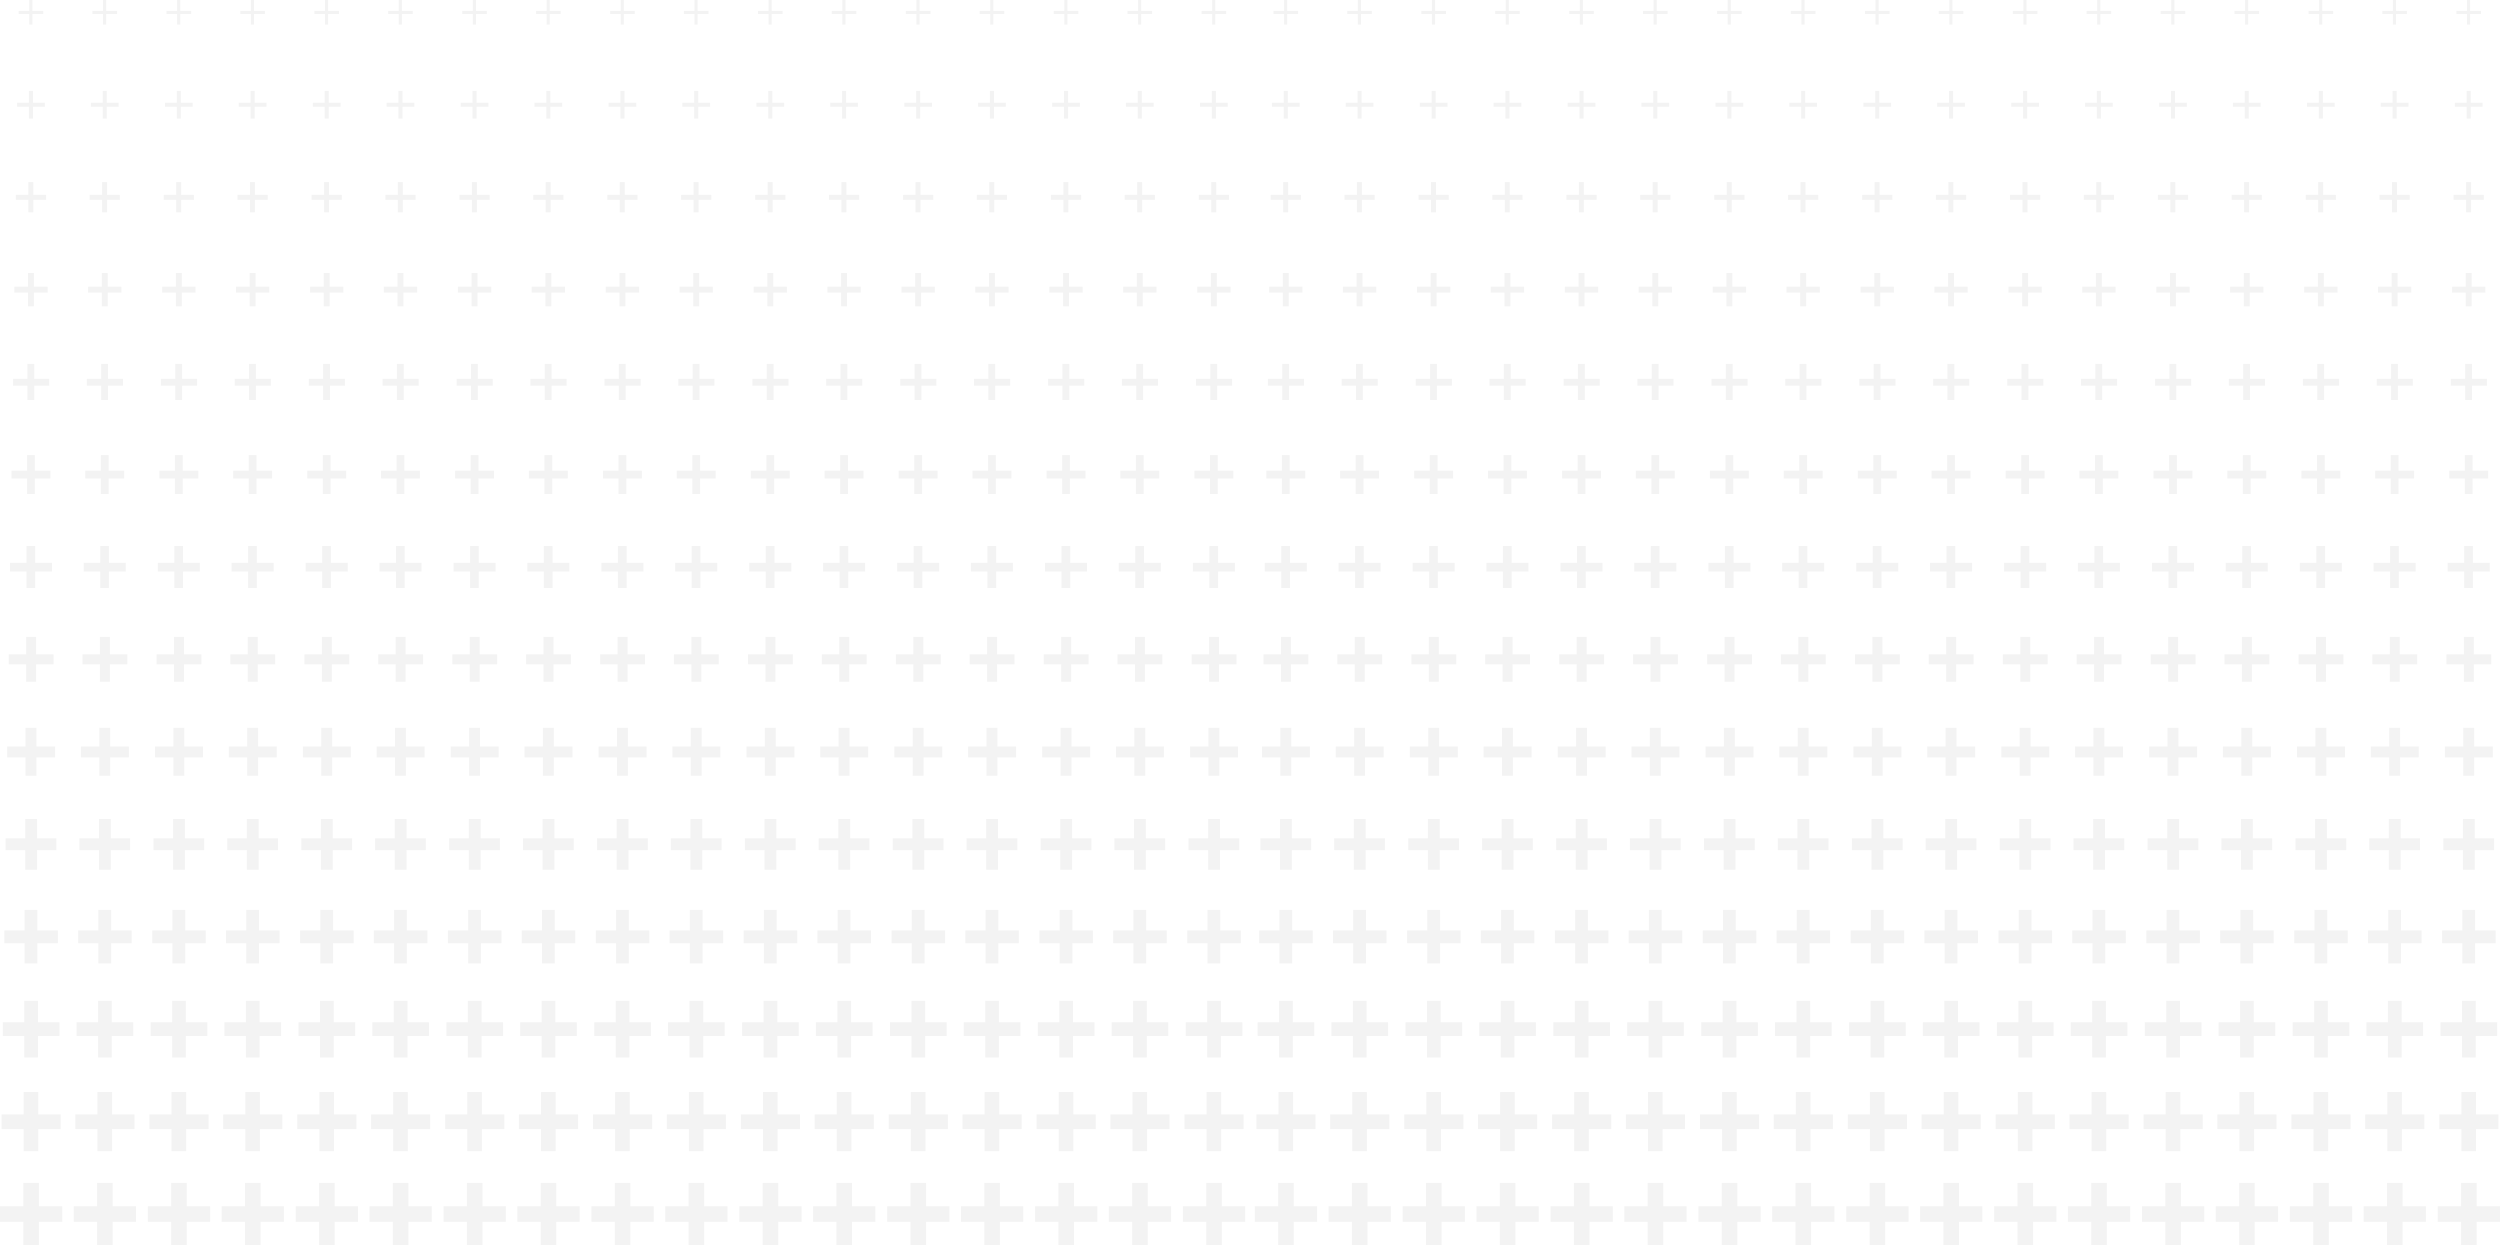 <?xml version="1.0" encoding="UTF-8"?>
<svg xmlns="http://www.w3.org/2000/svg" id="Ebene_2" data-name="Ebene 2" viewBox="0 0 8031 4000">
  <defs>
    <style>
      .cls-1 {
        opacity: .05;
      }
    </style>
  </defs>
  <g id="halftone">
    <g class="cls-1">
      <polygon points="125 3800 75 3800 75 3875 0 3875 0 3925 75 3925 75 4000 125 4000 125 3925 200 3925 200 3875 125 3875 125 3800"></polygon>
      <polygon points="76 3698 123 3698 123 3627 195 3627 195 3580 123 3580 123 3508 76 3508 76 3580 5 3580 5 3627 76 3627 76 3698"></polygon>
      <polygon points="78 3397 122 3397 122 3328 191 3328 191 3284 122 3284 122 3215 78 3215 78 3284 9 3284 9 3328 78 3328 78 3397"></polygon>
      <polygon points="79 3095 120 3095 120 3030 186 3030 186 2989 120 2989 120 2923 79 2923 79 2989 14 2989 14 3030 79 3030 79 3095"></polygon>
      <polygon points="81 2794 119 2794 119 2731 181 2731 181 2693 119 2693 119 2631 81 2631 81 2693 18 2693 18 2731 81 2731 81 2794"></polygon>
      <polygon points="82 2492 117 2492 117 2433 177 2433 177 2398 117 2398 117 2338 82 2338 82 2398 23 2398 23 2433 82 2433 82 2492"></polygon>
      <polygon points="84 2190 116 2190 116 2134 172 2134 172 2102 116 2102 116 2046 84 2046 84 2102 28 2102 28 2134 84 2134 84 2190"></polygon>
      <polygon points="85 1889 113 1889 113 1836 167 1836 167 1808 113 1808 113 1754 85 1754 85 1808 32 1808 32 1836 85 1836 85 1889"></polygon>
      <polygon points="87 1587 112 1587 112 1537 162 1537 162 1512 112 1512 112 1462 87 1462 87 1512 37 1512 37 1537 87 1537 87 1587"></polygon>
      <polygon points="88 1285 110 1285 110 1239 158 1239 158 1217 110 1217 110 1169 88 1169 88 1217 42 1217 42 1239 88 1239 88 1285"></polygon>
      <polygon points="90 984 109 984 109 940 153 940 153 921 109 921 109 877 90 877 90 921 46 921 46 940 90 940 90 984"></polygon>
      <polygon points="91 682 107 682 107 642 148 642 148 626 107 626 107 585 91 585 91 626 51 626 51 642 91 642 91 682"></polygon>
      <polygon points="93 381 106 381 106 343 144 343 144 330 106 330 106 292 93 292 93 330 55 330 55 343 93 343 93 381"></polygon>
      <polygon points="94 79 104 79 104 45 139 45 139 35 104 35 104 0 94 0 94 35 60 35 60 45 94 45 94 79"></polygon>
      <polygon points="362 3800 312 3800 312 3875 237 3875 237 3925 312 3925 312 4000 362 4000 362 3925 437 3925 437 3875 362 3875 362 3800"></polygon>
      <polygon points="313 3698 360 3698 360 3627 432 3627 432 3580 360 3580 360 3508 313 3508 313 3580 242 3580 242 3627 313 3627 313 3698"></polygon>
      <polygon points="315 3397 359 3397 359 3328 428 3328 428 3284 359 3284 359 3215 315 3215 315 3284 246 3284 246 3328 315 3328 315 3397"></polygon>
      <polygon points="316 3095 357 3095 357 3030 423 3030 423 2989 357 2989 357 2923 316 2923 316 2989 251 2989 251 3030 316 3030 316 3095"></polygon>
      <polygon points="318 2794 356 2794 356 2731 418 2731 418 2693 356 2693 356 2631 318 2631 318 2693 255 2693 255 2731 318 2731 318 2794"></polygon>
      <polygon points="319 2492 354 2492 354 2433 414 2433 414 2398 354 2398 354 2338 319 2338 319 2398 260 2398 260 2433 319 2433 319 2492"></polygon>
      <polygon points="321 2190 353 2190 353 2134 409 2134 409 2102 353 2102 353 2046 321 2046 321 2102 265 2102 265 2134 321 2134 321 2190"></polygon>
      <polygon points="322 1889 350 1889 350 1836 404 1836 404 1808 350 1808 350 1754 322 1754 322 1808 269 1808 269 1836 322 1836 322 1889"></polygon>
      <polygon points="324 1587 349 1587 349 1537 399 1537 399 1512 349 1512 349 1462 324 1462 324 1512 274 1512 274 1537 324 1537 324 1587"></polygon>
      <polygon points="325 1285 347 1285 347 1239 395 1239 395 1217 347 1217 347 1169 325 1169 325 1217 279 1217 279 1239 325 1239 325 1285"></polygon>
      <polygon points="327 984 346 984 346 940 390 940 390 921 346 921 346 877 327 877 327 921 283 921 283 940 327 940 327 984"></polygon>
      <polygon points="328 682 344 682 344 642 385 642 385 626 344 626 344 585 328 585 328 626 288 626 288 642 328 642 328 682"></polygon>
      <polygon points="330 381 343 381 343 343 381 343 381 330 343 330 343 292 330 292 330 330 292 330 292 343 330 343 330 381"></polygon>
      <polygon points="331 79 341 79 341 45 376 45 376 35 341 35 341 0 331 0 331 35 297 35 297 45 331 45 331 79"></polygon>
      <polygon points="600 3800 550 3800 550 3875 475 3875 475 3925 550 3925 550 4000 600 4000 600 3925 675 3925 675 3875 600 3875 600 3800"></polygon>
      <polygon points="551 3698 598 3698 598 3627 670 3627 670 3580 598 3580 598 3508 551 3508 551 3580 480 3580 480 3627 551 3627 551 3698"></polygon>
      <polygon points="553 3397 597 3397 597 3328 666 3328 666 3284 597 3284 597 3215 553 3215 553 3284 484 3284 484 3328 553 3328 553 3397"></polygon>
      <polygon points="554 3095 595 3095 595 3030 661 3030 661 2989 595 2989 595 2923 554 2923 554 2989 489 2989 489 3030 554 3030 554 3095"></polygon>
      <polygon points="556 2794 594 2794 594 2731 656 2731 656 2693 594 2693 594 2631 556 2631 556 2693 493 2693 493 2731 556 2731 556 2794"></polygon>
      <polygon points="557 2492 592 2492 592 2433 652 2433 652 2398 592 2398 592 2338 557 2338 557 2398 498 2398 498 2433 557 2433 557 2492"></polygon>
      <polygon points="559 2190 591 2190 591 2134 647 2134 647 2102 591 2102 591 2046 559 2046 559 2102 503 2102 503 2134 559 2134 559 2190"></polygon>
      <polygon points="560 1889 588 1889 588 1836 642 1836 642 1808 588 1808 588 1754 560 1754 560 1808 507 1808 507 1836 560 1836 560 1889"></polygon>
      <polygon points="562 1587 587 1587 587 1537 637 1537 637 1512 587 1512 587 1462 562 1462 562 1512 512 1512 512 1537 562 1537 562 1587"></polygon>
      <polygon points="563 1285 585 1285 585 1239 633 1239 633 1217 585 1217 585 1169 563 1169 563 1217 517 1217 517 1239 563 1239 563 1285"></polygon>
      <polygon points="565 984 584 984 584 940 628 940 628 921 584 921 584 877 565 877 565 921 521 921 521 940 565 940 565 984"></polygon>
      <polygon points="566 682 582 682 582 642 623 642 623 626 582 626 582 585 566 585 566 626 526 626 526 642 566 642 566 682"></polygon>
      <polygon points="568 381 581 381 581 343 619 343 619 330 581 330 581 292 568 292 568 330 530 330 530 343 568 343 568 381"></polygon>
      <polygon points="569 79 579 79 579 45 614 45 614 35 579 35 579 0 569 0 569 35 535 35 535 45 569 45 569 79"></polygon>
      <polygon points="837 3800 787 3800 787 3875 712 3875 712 3925 787 3925 787 4000 837 4000 837 3925 912 3925 912 3875 837 3875 837 3800"></polygon>
      <polygon points="788 3698 835 3698 835 3627 907 3627 907 3580 835 3580 835 3508 788 3508 788 3580 717 3580 717 3627 788 3627 788 3698"></polygon>
      <polygon points="790 3397 834 3397 834 3328 903 3328 903 3284 834 3284 834 3215 790 3215 790 3284 721 3284 721 3328 790 3328 790 3397"></polygon>
      <polygon points="791 3095 832 3095 832 3030 898 3030 898 2989 832 2989 832 2923 791 2923 791 2989 726 2989 726 3030 791 3030 791 3095"></polygon>
      <polygon points="793 2794 831 2794 831 2731 893 2731 893 2693 831 2693 831 2631 793 2631 793 2693 730 2693 730 2731 793 2731 793 2794"></polygon>
      <polygon points="794 2492 829 2492 829 2433 889 2433 889 2398 829 2398 829 2338 794 2338 794 2398 735 2398 735 2433 794 2433 794 2492"></polygon>
      <polygon points="796 2190 828 2190 828 2134 884 2134 884 2102 828 2102 828 2046 796 2046 796 2102 740 2102 740 2134 796 2134 796 2190"></polygon>
      <polygon points="797 1889 825 1889 825 1836 879 1836 879 1808 825 1808 825 1754 797 1754 797 1808 744 1808 744 1836 797 1836 797 1889"></polygon>
      <polygon points="799 1587 824 1587 824 1537 874 1537 874 1512 824 1512 824 1462 799 1462 799 1512 749 1512 749 1537 799 1537 799 1587"></polygon>
      <polygon points="800 1285 822 1285 822 1239 870 1239 870 1217 822 1217 822 1169 800 1169 800 1217 754 1217 754 1239 800 1239 800 1285"></polygon>
      <polygon points="802 984 821 984 821 940 865 940 865 921 821 921 821 877 802 877 802 921 758 921 758 940 802 940 802 984"></polygon>
      <polygon points="803 682 819 682 819 642 860 642 860 626 819 626 819 585 803 585 803 626 763 626 763 642 803 642 803 682"></polygon>
      <polygon points="805 381 818 381 818 343 856 343 856 330 818 330 818 292 805 292 805 330 767 330 767 343 805 343 805 381"></polygon>
      <polygon points="806 79 816 79 816 45 851 45 851 35 816 35 816 0 806 0 806 35 772 35 772 45 806 45 806 79"></polygon>
      <polygon points="1075 3800 1025 3800 1025 3875 950 3875 950 3925 1025 3925 1025 4000 1075 4000 1075 3925 1150 3925 1150 3875 1075 3875 1075 3800"></polygon>
      <polygon points="1026 3698 1073 3698 1073 3627 1145 3627 1145 3580 1073 3580 1073 3508 1026 3508 1026 3580 955 3580 955 3627 1026 3627 1026 3698"></polygon>
      <polygon points="1028 3397 1072 3397 1072 3328 1141 3328 1141 3284 1072 3284 1072 3215 1028 3215 1028 3284 959 3284 959 3328 1028 3328 1028 3397"></polygon>
      <polygon points="1029 3095 1070 3095 1070 3030 1136 3030 1136 2989 1070 2989 1070 2923 1029 2923 1029 2989 964 2989 964 3030 1029 3030 1029 3095"></polygon>
      <polygon points="1031 2794 1069 2794 1069 2731 1131 2731 1131 2693 1069 2693 1069 2631 1031 2631 1031 2693 968 2693 968 2731 1031 2731 1031 2794"></polygon>
      <polygon points="1032 2492 1067 2492 1067 2433 1127 2433 1127 2398 1067 2398 1067 2338 1032 2338 1032 2398 973 2398 973 2433 1032 2433 1032 2492"></polygon>
      <polygon points="1034 2190 1066 2190 1066 2134 1122 2134 1122 2102 1066 2102 1066 2046 1034 2046 1034 2102 978 2102 978 2134 1034 2134 1034 2190"></polygon>
      <polygon points="1035 1889 1063 1889 1063 1836 1117 1836 1117 1808 1063 1808 1063 1754 1035 1754 1035 1808 982 1808 982 1836 1035 1836 1035 1889"></polygon>
      <polygon points="1037 1587 1062 1587 1062 1537 1112 1537 1112 1512 1062 1512 1062 1462 1037 1462 1037 1512 987 1512 987 1537 1037 1537 1037 1587"></polygon>
      <polygon points="1038 1285 1060 1285 1060 1239 1108 1239 1108 1217 1060 1217 1060 1169 1038 1169 1038 1217 992 1217 992 1239 1038 1239 1038 1285"></polygon>
      <polygon points="1040 984 1059 984 1059 940 1103 940 1103 921 1059 921 1059 877 1040 877 1040 921 996 921 996 940 1040 940 1040 984"></polygon>
      <polygon points="1041 682 1057 682 1057 642 1098 642 1098 626 1057 626 1057 585 1041 585 1041 626 1001 626 1001 642 1041 642 1041 682"></polygon>
      <polygon points="1043 381 1056 381 1056 343 1094 343 1094 330 1056 330 1056 292 1043 292 1043 330 1005 330 1005 343 1043 343 1043 381"></polygon>
      <polygon points="1044 79 1054 79 1054 45 1089 45 1089 35 1054 35 1054 0 1044 0 1044 35 1010 35 1010 45 1044 45 1044 79"></polygon>
      <polygon points="1312 3800 1262 3800 1262 3875 1187 3875 1187 3925 1262 3925 1262 4000 1312 4000 1312 3925 1387 3925 1387 3875 1312 3875 1312 3800"></polygon>
      <polygon points="1263 3698 1310 3698 1310 3627 1382 3627 1382 3580 1310 3580 1310 3508 1263 3508 1263 3580 1192 3580 1192 3627 1263 3627 1263 3698"></polygon>
      <polygon points="1265 3397 1309 3397 1309 3328 1378 3328 1378 3284 1309 3284 1309 3215 1265 3215 1265 3284 1196 3284 1196 3328 1265 3328 1265 3397"></polygon>
      <polygon points="1266 3095 1307 3095 1307 3030 1373 3030 1373 2989 1307 2989 1307 2923 1266 2923 1266 2989 1201 2989 1201 3030 1266 3030 1266 3095"></polygon>
      <polygon points="1268 2794 1306 2794 1306 2731 1368 2731 1368 2693 1306 2693 1306 2631 1268 2631 1268 2693 1205 2693 1205 2731 1268 2731 1268 2794"></polygon>
      <polygon points="1269 2492 1304 2492 1304 2433 1364 2433 1364 2398 1304 2398 1304 2338 1269 2338 1269 2398 1210 2398 1210 2433 1269 2433 1269 2492"></polygon>
      <polygon points="1271 2190 1303 2190 1303 2134 1359 2134 1359 2102 1303 2102 1303 2046 1271 2046 1271 2102 1215 2102 1215 2134 1271 2134 1271 2190"></polygon>
      <polygon points="1272 1889 1300 1889 1300 1836 1354 1836 1354 1808 1300 1808 1300 1754 1272 1754 1272 1808 1219 1808 1219 1836 1272 1836 1272 1889"></polygon>
      <polygon points="1274 1587 1299 1587 1299 1537 1349 1537 1349 1512 1299 1512 1299 1462 1274 1462 1274 1512 1224 1512 1224 1537 1274 1537 1274 1587"></polygon>
      <polygon points="1275 1285 1297 1285 1297 1239 1345 1239 1345 1217 1297 1217 1297 1169 1275 1169 1275 1217 1229 1217 1229 1239 1275 1239 1275 1285"></polygon>
      <polygon points="1277 984 1296 984 1296 940 1340 940 1340 921 1296 921 1296 877 1277 877 1277 921 1233 921 1233 940 1277 940 1277 984"></polygon>
      <polygon points="1278 682 1294 682 1294 642 1335 642 1335 626 1294 626 1294 585 1278 585 1278 626 1238 626 1238 642 1278 642 1278 682"></polygon>
      <polygon points="1280 381 1293 381 1293 343 1331 343 1331 330 1293 330 1293 292 1280 292 1280 330 1242 330 1242 343 1280 343 1280 381"></polygon>
      <polygon points="1281 79 1291 79 1291 45 1326 45 1326 35 1291 35 1291 0 1281 0 1281 35 1247 35 1247 45 1281 45 1281 79"></polygon>
      <polygon points="1550 3800 1500 3800 1500 3875 1425 3875 1425 3925 1500 3925 1500 4000 1550 4000 1550 3925 1625 3925 1625 3875 1550 3875 1550 3800"></polygon>
      <polygon points="1501 3698 1548 3698 1548 3627 1620 3627 1620 3580 1548 3580 1548 3508 1501 3508 1501 3580 1430 3580 1430 3627 1501 3627 1501 3698"></polygon>
      <polygon points="1503 3397 1547 3397 1547 3328 1616 3328 1616 3284 1547 3284 1547 3215 1503 3215 1503 3284 1434 3284 1434 3328 1503 3328 1503 3397"></polygon>
      <polygon points="1504 3095 1545 3095 1545 3030 1611 3030 1611 2989 1545 2989 1545 2923 1504 2923 1504 2989 1439 2989 1439 3030 1504 3030 1504 3095"></polygon>
      <polygon points="1506 2794 1544 2794 1544 2731 1606 2731 1606 2693 1544 2693 1544 2631 1506 2631 1506 2693 1443 2693 1443 2731 1506 2731 1506 2794"></polygon>
      <polygon points="1507 2492 1542 2492 1542 2433 1602 2433 1602 2398 1542 2398 1542 2338 1507 2338 1507 2398 1448 2398 1448 2433 1507 2433 1507 2492"></polygon>
      <polygon points="1509 2190 1541 2190 1541 2134 1597 2134 1597 2102 1541 2102 1541 2046 1509 2046 1509 2102 1453 2102 1453 2134 1509 2134 1509 2190"></polygon>
      <polygon points="1510 1889 1538 1889 1538 1836 1592 1836 1592 1808 1538 1808 1538 1754 1510 1754 1510 1808 1457 1808 1457 1836 1510 1836 1510 1889"></polygon>
      <polygon points="1512 1587 1537 1587 1537 1537 1587 1537 1587 1512 1537 1512 1537 1462 1512 1462 1512 1512 1462 1512 1462 1537 1512 1537 1512 1587"></polygon>
      <polygon points="1513 1285 1535 1285 1535 1239 1583 1239 1583 1217 1535 1217 1535 1169 1513 1169 1513 1217 1467 1217 1467 1239 1513 1239 1513 1285"></polygon>
      <polygon points="1515 984 1534 984 1534 940 1578 940 1578 921 1534 921 1534 877 1515 877 1515 921 1471 921 1471 940 1515 940 1515 984"></polygon>
      <polygon points="1516 682 1532 682 1532 642 1573 642 1573 626 1532 626 1532 585 1516 585 1516 626 1476 626 1476 642 1516 642 1516 682"></polygon>
      <polygon points="1518 381 1531 381 1531 343 1569 343 1569 330 1531 330 1531 292 1518 292 1518 330 1480 330 1480 343 1518 343 1518 381"></polygon>
      <polygon points="1519 79 1529 79 1529 45 1564 45 1564 35 1529 35 1529 0 1519 0 1519 35 1485 35 1485 45 1519 45 1519 79"></polygon>
      <polygon points="1787 3800 1737 3800 1737 3875 1662 3875 1662 3925 1737 3925 1737 4000 1787 4000 1787 3925 1862 3925 1862 3875 1787 3875 1787 3800"></polygon>
      <polygon points="1738 3698 1785 3698 1785 3627 1857 3627 1857 3580 1785 3580 1785 3508 1738 3508 1738 3580 1667 3580 1667 3627 1738 3627 1738 3698"></polygon>
      <polygon points="1740 3397 1784 3397 1784 3328 1853 3328 1853 3284 1784 3284 1784 3215 1740 3215 1740 3284 1671 3284 1671 3328 1740 3328 1740 3397"></polygon>
      <polygon points="1741 3095 1782 3095 1782 3030 1848 3030 1848 2989 1782 2989 1782 2923 1741 2923 1741 2989 1676 2989 1676 3030 1741 3030 1741 3095"></polygon>
      <polygon points="1743 2794 1781 2794 1781 2731 1843 2731 1843 2693 1781 2693 1781 2631 1743 2631 1743 2693 1680 2693 1680 2731 1743 2731 1743 2794"></polygon>
      <polygon points="1744 2492 1779 2492 1779 2433 1839 2433 1839 2398 1779 2398 1779 2338 1744 2338 1744 2398 1685 2398 1685 2433 1744 2433 1744 2492"></polygon>
      <polygon points="1746 2190 1778 2190 1778 2134 1834 2134 1834 2102 1778 2102 1778 2046 1746 2046 1746 2102 1690 2102 1690 2134 1746 2134 1746 2190"></polygon>
      <polygon points="1747 1889 1775 1889 1775 1836 1829 1836 1829 1808 1775 1808 1775 1754 1747 1754 1747 1808 1694 1808 1694 1836 1747 1836 1747 1889"></polygon>
      <polygon points="1749 1587 1774 1587 1774 1537 1824 1537 1824 1512 1774 1512 1774 1462 1749 1462 1749 1512 1699 1512 1699 1537 1749 1537 1749 1587"></polygon>
      <polygon points="1750 1285 1772 1285 1772 1239 1820 1239 1820 1217 1772 1217 1772 1169 1750 1169 1750 1217 1704 1217 1704 1239 1750 1239 1750 1285"></polygon>
      <polygon points="1752 984 1771 984 1771 940 1815 940 1815 921 1771 921 1771 877 1752 877 1752 921 1708 921 1708 940 1752 940 1752 984"></polygon>
      <polygon points="1753 682 1769 682 1769 642 1810 642 1810 626 1769 626 1769 585 1753 585 1753 626 1713 626 1713 642 1753 642 1753 682"></polygon>
      <polygon points="1755 381 1768 381 1768 343 1806 343 1806 330 1768 330 1768 292 1755 292 1755 330 1717 330 1717 343 1755 343 1755 381"></polygon>
      <polygon points="1756 79 1766 79 1766 45 1801 45 1801 35 1766 35 1766 0 1756 0 1756 35 1722 35 1722 45 1756 45 1756 79"></polygon>
      <polygon points="2025 3800 1975 3800 1975 3875 1900 3875 1900 3925 1975 3925 1975 4000 2025 4000 2025 3925 2100 3925 2100 3875 2025 3875 2025 3800"></polygon>
      <polygon points="1976 3698 2023 3698 2023 3627 2095 3627 2095 3580 2023 3580 2023 3508 1976 3508 1976 3580 1905 3580 1905 3627 1976 3627 1976 3698"></polygon>
      <polygon points="1978 3397 2022 3397 2022 3328 2091 3328 2091 3284 2022 3284 2022 3215 1978 3215 1978 3284 1909 3284 1909 3328 1978 3328 1978 3397"></polygon>
      <polygon points="1979 3095 2020 3095 2020 3030 2086 3030 2086 2989 2020 2989 2020 2923 1979 2923 1979 2989 1914 2989 1914 3030 1979 3030 1979 3095"></polygon>
      <polygon points="1981 2794 2019 2794 2019 2731 2081 2731 2081 2693 2019 2693 2019 2631 1981 2631 1981 2693 1918 2693 1918 2731 1981 2731 1981 2794"></polygon>
      <polygon points="1982 2492 2017 2492 2017 2433 2077 2433 2077 2398 2017 2398 2017 2338 1982 2338 1982 2398 1923 2398 1923 2433 1982 2433 1982 2492"></polygon>
      <polygon points="1984 2190 2016 2190 2016 2134 2072 2134 2072 2102 2016 2102 2016 2046 1984 2046 1984 2102 1928 2102 1928 2134 1984 2134 1984 2190"></polygon>
      <polygon points="1985 1889 2013 1889 2013 1836 2067 1836 2067 1808 2013 1808 2013 1754 1985 1754 1985 1808 1932 1808 1932 1836 1985 1836 1985 1889"></polygon>
      <polygon points="1987 1587 2012 1587 2012 1537 2062 1537 2062 1512 2012 1512 2012 1462 1987 1462 1987 1512 1937 1512 1937 1537 1987 1537 1987 1587"></polygon>
      <polygon points="1988 1285 2010 1285 2010 1239 2058 1239 2058 1217 2010 1217 2010 1169 1988 1169 1988 1217 1942 1217 1942 1239 1988 1239 1988 1285"></polygon>
      <polygon points="1990 984 2009 984 2009 940 2053 940 2053 921 2009 921 2009 877 1990 877 1990 921 1946 921 1946 940 1990 940 1990 984"></polygon>
      <polygon points="1991 682 2007 682 2007 642 2048 642 2048 626 2007 626 2007 585 1991 585 1991 626 1951 626 1951 642 1991 642 1991 682"></polygon>
      <polygon points="1993 381 2006 381 2006 343 2044 343 2044 330 2006 330 2006 292 1993 292 1993 330 1955 330 1955 343 1993 343 1993 381"></polygon>
      <polygon points="1994 79 2004 79 2004 45 2039 45 2039 35 2004 35 2004 0 1994 0 1994 35 1960 35 1960 45 1994 45 1994 79"></polygon>
      <polygon points="2262 3800 2212 3800 2212 3875 2137 3875 2137 3925 2212 3925 2212 4000 2262 4000 2262 3925 2337 3925 2337 3875 2262 3875 2262 3800"></polygon>
      <polygon points="2213 3698 2260 3698 2260 3627 2332 3627 2332 3580 2260 3580 2260 3508 2213 3508 2213 3580 2142 3580 2142 3627 2213 3627 2213 3698"></polygon>
      <polygon points="2215 3397 2259 3397 2259 3328 2328 3328 2328 3284 2259 3284 2259 3215 2215 3215 2215 3284 2146 3284 2146 3328 2215 3328 2215 3397"></polygon>
      <polygon points="2216 3095 2257 3095 2257 3030 2323 3030 2323 2989 2257 2989 2257 2923 2216 2923 2216 2989 2151 2989 2151 3030 2216 3030 2216 3095"></polygon>
      <polygon points="2218 2794 2256 2794 2256 2731 2318 2731 2318 2693 2256 2693 2256 2631 2218 2631 2218 2693 2155 2693 2155 2731 2218 2731 2218 2794"></polygon>
      <polygon points="2219 2492 2254 2492 2254 2433 2314 2433 2314 2398 2254 2398 2254 2338 2219 2338 2219 2398 2160 2398 2160 2433 2219 2433 2219 2492"></polygon>
      <polygon points="2221 2190 2253 2190 2253 2134 2309 2134 2309 2102 2253 2102 2253 2046 2221 2046 2221 2102 2165 2102 2165 2134 2221 2134 2221 2190"></polygon>
      <polygon points="2222 1889 2250 1889 2250 1836 2304 1836 2304 1808 2250 1808 2250 1754 2222 1754 2222 1808 2169 1808 2169 1836 2222 1836 2222 1889"></polygon>
      <polygon points="2224 1587 2249 1587 2249 1537 2299 1537 2299 1512 2249 1512 2249 1462 2224 1462 2224 1512 2174 1512 2174 1537 2224 1537 2224 1587"></polygon>
      <polygon points="2225 1285 2247 1285 2247 1239 2295 1239 2295 1217 2247 1217 2247 1169 2225 1169 2225 1217 2179 1217 2179 1239 2225 1239 2225 1285"></polygon>
      <polygon points="2227 984 2246 984 2246 940 2290 940 2290 921 2246 921 2246 877 2227 877 2227 921 2183 921 2183 940 2227 940 2227 984"></polygon>
      <polygon points="2228 682 2244 682 2244 642 2285 642 2285 626 2244 626 2244 585 2228 585 2228 626 2188 626 2188 642 2228 642 2228 682"></polygon>
      <polygon points="2230 381 2243 381 2243 343 2281 343 2281 330 2243 330 2243 292 2230 292 2230 330 2192 330 2192 343 2230 343 2230 381"></polygon>
      <polygon points="2231 79 2241 79 2241 45 2276 45 2276 35 2241 35 2241 0 2231 0 2231 35 2197 35 2197 45 2231 45 2231 79"></polygon>
      <polygon points="2500 3800 2450 3800 2450 3875 2375 3875 2375 3925 2450 3925 2450 4000 2500 4000 2500 3925 2575 3925 2575 3875 2500 3875 2500 3800"></polygon>
      <polygon points="2451 3698 2498 3698 2498 3627 2570 3627 2570 3580 2498 3580 2498 3508 2451 3508 2451 3580 2380 3580 2380 3627 2451 3627 2451 3698"></polygon>
      <polygon points="2453 3397 2497 3397 2497 3328 2566 3328 2566 3284 2497 3284 2497 3215 2453 3215 2453 3284 2384 3284 2384 3328 2453 3328 2453 3397"></polygon>
      <polygon points="2454 3095 2495 3095 2495 3030 2561 3030 2561 2989 2495 2989 2495 2923 2454 2923 2454 2989 2389 2989 2389 3030 2454 3030 2454 3095"></polygon>
      <polygon points="2456 2794 2494 2794 2494 2731 2556 2731 2556 2693 2494 2693 2494 2631 2456 2631 2456 2693 2393 2693 2393 2731 2456 2731 2456 2794"></polygon>
      <polygon points="2457 2492 2492 2492 2492 2433 2552 2433 2552 2398 2492 2398 2492 2338 2457 2338 2457 2398 2398 2398 2398 2433 2457 2433 2457 2492"></polygon>
      <polygon points="2459 2190 2491 2190 2491 2134 2547 2134 2547 2102 2491 2102 2491 2046 2459 2046 2459 2102 2403 2102 2403 2134 2459 2134 2459 2190"></polygon>
      <polygon points="2460 1889 2488 1889 2488 1836 2542 1836 2542 1808 2488 1808 2488 1754 2460 1754 2460 1808 2407 1808 2407 1836 2460 1836 2460 1889"></polygon>
      <polygon points="2462 1587 2487 1587 2487 1537 2537 1537 2537 1512 2487 1512 2487 1462 2462 1462 2462 1512 2412 1512 2412 1537 2462 1537 2462 1587"></polygon>
      <polygon points="2463 1285 2485 1285 2485 1239 2533 1239 2533 1217 2485 1217 2485 1169 2463 1169 2463 1217 2417 1217 2417 1239 2463 1239 2463 1285"></polygon>
      <polygon points="2465 984 2484 984 2484 940 2528 940 2528 921 2484 921 2484 877 2465 877 2465 921 2421 921 2421 940 2465 940 2465 984"></polygon>
      <polygon points="2466 682 2482 682 2482 642 2523 642 2523 626 2482 626 2482 585 2466 585 2466 626 2426 626 2426 642 2466 642 2466 682"></polygon>
      <polygon points="2468 381 2481 381 2481 343 2519 343 2519 330 2481 330 2481 292 2468 292 2468 330 2430 330 2430 343 2468 343 2468 381"></polygon>
      <polygon points="2469 79 2479 79 2479 45 2514 45 2514 35 2479 35 2479 0 2469 0 2469 35 2435 35 2435 45 2469 45 2469 79"></polygon>
      <polygon points="2737 3800 2687 3800 2687 3875 2612 3875 2612 3925 2687 3925 2687 4000 2737 4000 2737 3925 2812 3925 2812 3875 2737 3875 2737 3800"></polygon>
      <polygon points="2688 3698 2735 3698 2735 3627 2807 3627 2807 3580 2735 3580 2735 3508 2688 3508 2688 3580 2617 3580 2617 3627 2688 3627 2688 3698"></polygon>
      <polygon points="2690 3397 2734 3397 2734 3328 2803 3328 2803 3284 2734 3284 2734 3215 2690 3215 2690 3284 2621 3284 2621 3328 2690 3328 2690 3397"></polygon>
      <polygon points="2691 3095 2732 3095 2732 3030 2798 3030 2798 2989 2732 2989 2732 2923 2691 2923 2691 2989 2626 2989 2626 3030 2691 3030 2691 3095"></polygon>
      <polygon points="2693 2794 2731 2794 2731 2731 2793 2731 2793 2693 2731 2693 2731 2631 2693 2631 2693 2693 2630 2693 2630 2731 2693 2731 2693 2794"></polygon>
      <polygon points="2694 2492 2729 2492 2729 2433 2789 2433 2789 2398 2729 2398 2729 2338 2694 2338 2694 2398 2635 2398 2635 2433 2694 2433 2694 2492"></polygon>
      <polygon points="2696 2190 2728 2190 2728 2134 2784 2134 2784 2102 2728 2102 2728 2046 2696 2046 2696 2102 2640 2102 2640 2134 2696 2134 2696 2190"></polygon>
      <polygon points="2697 1889 2725 1889 2725 1836 2779 1836 2779 1808 2725 1808 2725 1754 2697 1754 2697 1808 2644 1808 2644 1836 2697 1836 2697 1889"></polygon>
      <polygon points="2699 1587 2724 1587 2724 1537 2774 1537 2774 1512 2724 1512 2724 1462 2699 1462 2699 1512 2649 1512 2649 1537 2699 1537 2699 1587"></polygon>
      <polygon points="2700 1285 2722 1285 2722 1239 2770 1239 2770 1217 2722 1217 2722 1169 2700 1169 2700 1217 2654 1217 2654 1239 2700 1239 2700 1285"></polygon>
      <polygon points="2702 984 2721 984 2721 940 2765 940 2765 921 2721 921 2721 877 2702 877 2702 921 2658 921 2658 940 2702 940 2702 984"></polygon>
      <polygon points="2703 682 2719 682 2719 642 2760 642 2760 626 2719 626 2719 585 2703 585 2703 626 2663 626 2663 642 2703 642 2703 682"></polygon>
      <polygon points="2705 381 2718 381 2718 343 2756 343 2756 330 2718 330 2718 292 2705 292 2705 330 2667 330 2667 343 2705 343 2705 381"></polygon>
      <polygon points="2706 79 2716 79 2716 45 2751 45 2751 35 2716 35 2716 0 2706 0 2706 35 2672 35 2672 45 2706 45 2706 79"></polygon>
      <polygon points="2975 3800 2925 3800 2925 3875 2850 3875 2850 3925 2925 3925 2925 4000 2975 4000 2975 3925 3050 3925 3050 3875 2975 3875 2975 3800"></polygon>
      <polygon points="2926 3698 2973 3698 2973 3627 3045 3627 3045 3580 2973 3580 2973 3508 2926 3508 2926 3580 2855 3580 2855 3627 2926 3627 2926 3698"></polygon>
      <polygon points="2928 3397 2972 3397 2972 3328 3041 3328 3041 3284 2972 3284 2972 3215 2928 3215 2928 3284 2859 3284 2859 3328 2928 3328 2928 3397"></polygon>
      <polygon points="2929 3095 2970 3095 2970 3030 3036 3030 3036 2989 2970 2989 2970 2923 2929 2923 2929 2989 2864 2989 2864 3030 2929 3030 2929 3095"></polygon>
      <polygon points="2931 2794 2969 2794 2969 2731 3031 2731 3031 2693 2969 2693 2969 2631 2931 2631 2931 2693 2868 2693 2868 2731 2931 2731 2931 2794"></polygon>
      <polygon points="2932 2492 2967 2492 2967 2433 3027 2433 3027 2398 2967 2398 2967 2338 2932 2338 2932 2398 2873 2398 2873 2433 2932 2433 2932 2492"></polygon>
      <polygon points="2934 2190 2966 2190 2966 2134 3022 2134 3022 2102 2966 2102 2966 2046 2934 2046 2934 2102 2878 2102 2878 2134 2934 2134 2934 2190"></polygon>
      <polygon points="2935 1889 2963 1889 2963 1836 3017 1836 3017 1808 2963 1808 2963 1754 2935 1754 2935 1808 2882 1808 2882 1836 2935 1836 2935 1889"></polygon>
      <polygon points="2937 1587 2962 1587 2962 1537 3012 1537 3012 1512 2962 1512 2962 1462 2937 1462 2937 1512 2887 1512 2887 1537 2937 1537 2937 1587"></polygon>
      <polygon points="2938 1285 2960 1285 2960 1239 3008 1239 3008 1217 2960 1217 2960 1169 2938 1169 2938 1217 2892 1217 2892 1239 2938 1239 2938 1285"></polygon>
      <polygon points="2940 984 2959 984 2959 940 3003 940 3003 921 2959 921 2959 877 2940 877 2940 921 2896 921 2896 940 2940 940 2940 984"></polygon>
      <polygon points="2941 682 2957 682 2957 642 2998 642 2998 626 2957 626 2957 585 2941 585 2941 626 2901 626 2901 642 2941 642 2941 682"></polygon>
      <polygon points="2943 381 2956 381 2956 343 2994 343 2994 330 2956 330 2956 292 2943 292 2943 330 2905 330 2905 343 2943 343 2943 381"></polygon>
      <polygon points="2944 79 2954 79 2954 45 2989 45 2989 35 2954 35 2954 0 2944 0 2944 35 2910 35 2910 45 2944 45 2944 79"></polygon>
      <polygon points="3212 3800 3162 3800 3162 3875 3087 3875 3087 3925 3162 3925 3162 4000 3212 4000 3212 3925 3287 3925 3287 3875 3212 3875 3212 3800"></polygon>
      <polygon points="3163 3698 3210 3698 3210 3627 3282 3627 3282 3580 3210 3580 3210 3508 3163 3508 3163 3580 3092 3580 3092 3627 3163 3627 3163 3698"></polygon>
      <polygon points="3165 3397 3209 3397 3209 3328 3278 3328 3278 3284 3209 3284 3209 3215 3165 3215 3165 3284 3096 3284 3096 3328 3165 3328 3165 3397"></polygon>
      <polygon points="3166 3095 3207 3095 3207 3030 3273 3030 3273 2989 3207 2989 3207 2923 3166 2923 3166 2989 3101 2989 3101 3030 3166 3030 3166 3095"></polygon>
      <polygon points="3168 2794 3206 2794 3206 2731 3268 2731 3268 2693 3206 2693 3206 2631 3168 2631 3168 2693 3105 2693 3105 2731 3168 2731 3168 2794"></polygon>
      <polygon points="3169 2492 3204 2492 3204 2433 3264 2433 3264 2398 3204 2398 3204 2338 3169 2338 3169 2398 3110 2398 3110 2433 3169 2433 3169 2492"></polygon>
      <polygon points="3171 2190 3203 2190 3203 2134 3259 2134 3259 2102 3203 2102 3203 2046 3171 2046 3171 2102 3115 2102 3115 2134 3171 2134 3171 2190"></polygon>
      <polygon points="3172 1889 3200 1889 3200 1836 3254 1836 3254 1808 3200 1808 3200 1754 3172 1754 3172 1808 3119 1808 3119 1836 3172 1836 3172 1889"></polygon>
      <polygon points="3174 1587 3199 1587 3199 1537 3249 1537 3249 1512 3199 1512 3199 1462 3174 1462 3174 1512 3124 1512 3124 1537 3174 1537 3174 1587"></polygon>
      <polygon points="3175 1285 3197 1285 3197 1239 3245 1239 3245 1217 3197 1217 3197 1169 3175 1169 3175 1217 3129 1217 3129 1239 3175 1239 3175 1285"></polygon>
      <polygon points="3177 984 3196 984 3196 940 3240 940 3240 921 3196 921 3196 877 3177 877 3177 921 3133 921 3133 940 3177 940 3177 984"></polygon>
      <polygon points="3178 682 3194 682 3194 642 3235 642 3235 626 3194 626 3194 585 3178 585 3178 626 3138 626 3138 642 3178 642 3178 682"></polygon>
      <polygon points="3180 381 3193 381 3193 343 3231 343 3231 330 3193 330 3193 292 3180 292 3180 330 3142 330 3142 343 3180 343 3180 381"></polygon>
      <polygon points="3181 79 3191 79 3191 45 3226 45 3226 35 3191 35 3191 0 3181 0 3181 35 3147 35 3147 45 3181 45 3181 79"></polygon>
      <polygon points="3450 3800 3400 3800 3400 3875 3325 3875 3325 3925 3400 3925 3400 4000 3450 4000 3450 3925 3525 3925 3525 3875 3450 3875 3450 3800"></polygon>
      <polygon points="3401 3698 3448 3698 3448 3627 3520 3627 3520 3580 3448 3580 3448 3508 3401 3508 3401 3580 3330 3580 3330 3627 3401 3627 3401 3698"></polygon>
      <polygon points="3403 3397 3447 3397 3447 3328 3516 3328 3516 3284 3447 3284 3447 3215 3403 3215 3403 3284 3334 3284 3334 3328 3403 3328 3403 3397"></polygon>
      <polygon points="3404 3095 3445 3095 3445 3030 3511 3030 3511 2989 3445 2989 3445 2923 3404 2923 3404 2989 3339 2989 3339 3030 3404 3030 3404 3095"></polygon>
      <polygon points="3406 2794 3444 2794 3444 2731 3506 2731 3506 2693 3444 2693 3444 2631 3406 2631 3406 2693 3343 2693 3343 2731 3406 2731 3406 2794"></polygon>
      <polygon points="3407 2492 3442 2492 3442 2433 3502 2433 3502 2398 3442 2398 3442 2338 3407 2338 3407 2398 3348 2398 3348 2433 3407 2433 3407 2492"></polygon>
      <polygon points="3409 2190 3441 2190 3441 2134 3497 2134 3497 2102 3441 2102 3441 2046 3409 2046 3409 2102 3353 2102 3353 2134 3409 2134 3409 2190"></polygon>
      <polygon points="3410 1889 3438 1889 3438 1836 3492 1836 3492 1808 3438 1808 3438 1754 3410 1754 3410 1808 3357 1808 3357 1836 3410 1836 3410 1889"></polygon>
      <polygon points="3412 1587 3437 1587 3437 1537 3487 1537 3487 1512 3437 1512 3437 1462 3412 1462 3412 1512 3362 1512 3362 1537 3412 1537 3412 1587"></polygon>
      <polygon points="3413 1285 3435 1285 3435 1239 3483 1239 3483 1217 3435 1217 3435 1169 3413 1169 3413 1217 3367 1217 3367 1239 3413 1239 3413 1285"></polygon>
      <polygon points="3415 984 3434 984 3434 940 3478 940 3478 921 3434 921 3434 877 3415 877 3415 921 3371 921 3371 940 3415 940 3415 984"></polygon>
      <polygon points="3416 682 3432 682 3432 642 3473 642 3473 626 3432 626 3432 585 3416 585 3416 626 3376 626 3376 642 3416 642 3416 682"></polygon>
      <polygon points="3418 381 3431 381 3431 343 3469 343 3469 330 3431 330 3431 292 3418 292 3418 330 3380 330 3380 343 3418 343 3418 381"></polygon>
      <polygon points="3419 79 3429 79 3429 45 3464 45 3464 35 3429 35 3429 0 3419 0 3419 35 3385 35 3385 45 3419 45 3419 79"></polygon>
      <polygon points="3687 3800 3637 3800 3637 3875 3562 3875 3562 3925 3637 3925 3637 4000 3687 4000 3687 3925 3762 3925 3762 3875 3687 3875 3687 3800"></polygon>
      <polygon points="3638 3698 3685 3698 3685 3627 3757 3627 3757 3580 3685 3580 3685 3508 3638 3508 3638 3580 3567 3580 3567 3627 3638 3627 3638 3698"></polygon>
      <polygon points="3640 3397 3684 3397 3684 3328 3753 3328 3753 3284 3684 3284 3684 3215 3640 3215 3640 3284 3571 3284 3571 3328 3640 3328 3640 3397"></polygon>
      <polygon points="3641 3095 3682 3095 3682 3030 3748 3030 3748 2989 3682 2989 3682 2923 3641 2923 3641 2989 3576 2989 3576 3030 3641 3030 3641 3095"></polygon>
      <polygon points="3643 2794 3681 2794 3681 2731 3743 2731 3743 2693 3681 2693 3681 2631 3643 2631 3643 2693 3580 2693 3580 2731 3643 2731 3643 2794"></polygon>
      <polygon points="3644 2492 3679 2492 3679 2433 3739 2433 3739 2398 3679 2398 3679 2338 3644 2338 3644 2398 3585 2398 3585 2433 3644 2433 3644 2492"></polygon>
      <polygon points="3646 2190 3678 2190 3678 2134 3734 2134 3734 2102 3678 2102 3678 2046 3646 2046 3646 2102 3590 2102 3590 2134 3646 2134 3646 2190"></polygon>
      <polygon points="3647 1889 3675 1889 3675 1836 3729 1836 3729 1808 3675 1808 3675 1754 3647 1754 3647 1808 3594 1808 3594 1836 3647 1836 3647 1889"></polygon>
      <polygon points="3649 1587 3674 1587 3674 1537 3724 1537 3724 1512 3674 1512 3674 1462 3649 1462 3649 1512 3599 1512 3599 1537 3649 1537 3649 1587"></polygon>
      <polygon points="3650 1285 3672 1285 3672 1239 3720 1239 3720 1217 3672 1217 3672 1169 3650 1169 3650 1217 3604 1217 3604 1239 3650 1239 3650 1285"></polygon>
      <polygon points="3652 984 3671 984 3671 940 3715 940 3715 921 3671 921 3671 877 3652 877 3652 921 3608 921 3608 940 3652 940 3652 984"></polygon>
      <polygon points="3653 682 3669 682 3669 642 3710 642 3710 626 3669 626 3669 585 3653 585 3653 626 3613 626 3613 642 3653 642 3653 682"></polygon>
      <polygon points="3655 381 3668 381 3668 343 3706 343 3706 330 3668 330 3668 292 3655 292 3655 330 3617 330 3617 343 3655 343 3655 381"></polygon>
      <polygon points="3656 79 3666 79 3666 45 3701 45 3701 35 3666 35 3666 0 3656 0 3656 35 3622 35 3622 45 3656 45 3656 79"></polygon>
      <polygon points="3925 3800 3875 3800 3875 3875 3800 3875 3800 3925 3875 3925 3875 4000 3925 4000 3925 3925 4000 3925 4000 3875 3925 3875 3925 3800"></polygon>
      <polygon points="3876 3698 3923 3698 3923 3627 3995 3627 3995 3580 3923 3580 3923 3508 3876 3508 3876 3580 3805 3580 3805 3627 3876 3627 3876 3698"></polygon>
      <polygon points="3878 3397 3922 3397 3922 3328 3991 3328 3991 3284 3922 3284 3922 3215 3878 3215 3878 3284 3809 3284 3809 3328 3878 3328 3878 3397"></polygon>
      <polygon points="3879 3095 3920 3095 3920 3030 3986 3030 3986 2989 3920 2989 3920 2923 3879 2923 3879 2989 3814 2989 3814 3030 3879 3030 3879 3095"></polygon>
      <polygon points="3881 2794 3919 2794 3919 2731 3981 2731 3981 2693 3919 2693 3919 2631 3881 2631 3881 2693 3818 2693 3818 2731 3881 2731 3881 2794"></polygon>
      <polygon points="3882 2492 3917 2492 3917 2433 3977 2433 3977 2398 3917 2398 3917 2338 3882 2338 3882 2398 3823 2398 3823 2433 3882 2433 3882 2492"></polygon>
      <polygon points="3884 2190 3916 2190 3916 2134 3972 2134 3972 2102 3916 2102 3916 2046 3884 2046 3884 2102 3828 2102 3828 2134 3884 2134 3884 2190"></polygon>
      <polygon points="3885 1889 3913 1889 3913 1836 3967 1836 3967 1808 3913 1808 3913 1754 3885 1754 3885 1808 3832 1808 3832 1836 3885 1836 3885 1889"></polygon>
      <polygon points="3887 1587 3912 1587 3912 1537 3962 1537 3962 1512 3912 1512 3912 1462 3887 1462 3887 1512 3837 1512 3837 1537 3887 1537 3887 1587"></polygon>
      <polygon points="3888 1285 3910 1285 3910 1239 3958 1239 3958 1217 3910 1217 3910 1169 3888 1169 3888 1217 3842 1217 3842 1239 3888 1239 3888 1285"></polygon>
      <polygon points="3890 984 3909 984 3909 940 3953 940 3953 921 3909 921 3909 877 3890 877 3890 921 3846 921 3846 940 3890 940 3890 984"></polygon>
      <polygon points="3891 682 3907 682 3907 642 3948 642 3948 626 3907 626 3907 585 3891 585 3891 626 3851 626 3851 642 3891 642 3891 682"></polygon>
      <polygon points="3893 381 3906 381 3906 343 3944 343 3944 330 3906 330 3906 292 3893 292 3893 330 3855 330 3855 343 3893 343 3893 381"></polygon>
      <polygon points="3894 79 3904 79 3904 45 3939 45 3939 35 3904 35 3904 0 3894 0 3894 35 3860 35 3860 45 3894 45 3894 79"></polygon>
      <polygon points="4156 3800 4106 3800 4106 3875 4031 3875 4031 3925 4106 3925 4106 4000 4156 4000 4156 3925 4231 3925 4231 3875 4156 3875 4156 3800"></polygon>
      <polygon points="4107 3698 4154 3698 4154 3627 4226 3627 4226 3580 4154 3580 4154 3508 4107 3508 4107 3580 4036 3580 4036 3627 4107 3627 4107 3698"></polygon>
      <polygon points="4109 3397 4153 3397 4153 3328 4222 3328 4222 3284 4153 3284 4153 3215 4109 3215 4109 3284 4040 3284 4040 3328 4109 3328 4109 3397"></polygon>
      <polygon points="4110 3095 4151 3095 4151 3030 4217 3030 4217 2989 4151 2989 4151 2923 4110 2923 4110 2989 4045 2989 4045 3030 4110 3030 4110 3095"></polygon>
      <polygon points="4112 2794 4150 2794 4150 2731 4212 2731 4212 2693 4150 2693 4150 2631 4112 2631 4112 2693 4049 2693 4049 2731 4112 2731 4112 2794"></polygon>
      <polygon points="4113 2492 4148 2492 4148 2433 4208 2433 4208 2398 4148 2398 4148 2338 4113 2338 4113 2398 4054 2398 4054 2433 4113 2433 4113 2492"></polygon>
      <polygon points="4115 2190 4147 2190 4147 2134 4203 2134 4203 2102 4147 2102 4147 2046 4115 2046 4115 2102 4059 2102 4059 2134 4115 2134 4115 2190"></polygon>
      <polygon points="4116 1889 4144 1889 4144 1836 4198 1836 4198 1808 4144 1808 4144 1754 4116 1754 4116 1808 4063 1808 4063 1836 4116 1836 4116 1889"></polygon>
      <polygon points="4118 1587 4143 1587 4143 1537 4193 1537 4193 1512 4143 1512 4143 1462 4118 1462 4118 1512 4068 1512 4068 1537 4118 1537 4118 1587"></polygon>
      <polygon points="4119 1285 4141 1285 4141 1239 4189 1239 4189 1217 4141 1217 4141 1169 4119 1169 4119 1217 4073 1217 4073 1239 4119 1239 4119 1285"></polygon>
      <polygon points="4121 984 4140 984 4140 940 4184 940 4184 921 4140 921 4140 877 4121 877 4121 921 4077 921 4077 940 4121 940 4121 984"></polygon>
      <polygon points="4122 682 4138 682 4138 642 4179 642 4179 626 4138 626 4138 585 4122 585 4122 626 4082 626 4082 642 4122 642 4122 682"></polygon>
      <polygon points="4124 381 4137 381 4137 343 4175 343 4175 330 4137 330 4137 292 4124 292 4124 330 4086 330 4086 343 4124 343 4124 381"></polygon>
      <polygon points="4125 79 4135 79 4135 45 4170 45 4170 35 4135 35 4135 0 4125 0 4125 35 4091 35 4091 45 4125 45 4125 79"></polygon>
      <polygon points="4393 3800 4343 3800 4343 3875 4268 3875 4268 3925 4343 3925 4343 4000 4393 4000 4393 3925 4468 3925 4468 3875 4393 3875 4393 3800"></polygon>
      <polygon points="4344 3698 4391 3698 4391 3627 4463 3627 4463 3580 4391 3580 4391 3508 4344 3508 4344 3580 4273 3580 4273 3627 4344 3627 4344 3698"></polygon>
      <polygon points="4346 3397 4390 3397 4390 3328 4459 3328 4459 3284 4390 3284 4390 3215 4346 3215 4346 3284 4277 3284 4277 3328 4346 3328 4346 3397"></polygon>
      <polygon points="4347 3095 4388 3095 4388 3030 4454 3030 4454 2989 4388 2989 4388 2923 4347 2923 4347 2989 4282 2989 4282 3030 4347 3030 4347 3095"></polygon>
      <polygon points="4349 2794 4387 2794 4387 2731 4449 2731 4449 2693 4387 2693 4387 2631 4349 2631 4349 2693 4286 2693 4286 2731 4349 2731 4349 2794"></polygon>
      <polygon points="4350 2492 4385 2492 4385 2433 4445 2433 4445 2398 4385 2398 4385 2338 4350 2338 4350 2398 4291 2398 4291 2433 4350 2433 4350 2492"></polygon>
      <polygon points="4352 2190 4384 2190 4384 2134 4440 2134 4440 2102 4384 2102 4384 2046 4352 2046 4352 2102 4296 2102 4296 2134 4352 2134 4352 2190"></polygon>
      <polygon points="4353 1889 4381 1889 4381 1836 4435 1836 4435 1808 4381 1808 4381 1754 4353 1754 4353 1808 4300 1808 4300 1836 4353 1836 4353 1889"></polygon>
      <polygon points="4355 1587 4380 1587 4380 1537 4430 1537 4430 1512 4380 1512 4380 1462 4355 1462 4355 1512 4305 1512 4305 1537 4355 1537 4355 1587"></polygon>
      <polygon points="4356 1285 4378 1285 4378 1239 4426 1239 4426 1217 4378 1217 4378 1169 4356 1169 4356 1217 4310 1217 4310 1239 4356 1239 4356 1285"></polygon>
      <polygon points="4358 984 4377 984 4377 940 4421 940 4421 921 4377 921 4377 877 4358 877 4358 921 4314 921 4314 940 4358 940 4358 984"></polygon>
      <polygon points="4359 682 4375 682 4375 642 4416 642 4416 626 4375 626 4375 585 4359 585 4359 626 4319 626 4319 642 4359 642 4359 682"></polygon>
      <polygon points="4361 381 4374 381 4374 343 4412 343 4412 330 4374 330 4374 292 4361 292 4361 330 4323 330 4323 343 4361 343 4361 381"></polygon>
      <polygon points="4362 79 4372 79 4372 45 4407 45 4407 35 4372 35 4372 0 4362 0 4362 35 4328 35 4328 45 4362 45 4362 79"></polygon>
      <polygon points="4631 3800 4581 3800 4581 3875 4506 3875 4506 3925 4581 3925 4581 4000 4631 4000 4631 3925 4706 3925 4706 3875 4631 3875 4631 3800"></polygon>
      <polygon points="4582 3698 4629 3698 4629 3627 4701 3627 4701 3580 4629 3580 4629 3508 4582 3508 4582 3580 4511 3580 4511 3627 4582 3627 4582 3698"></polygon>
      <polygon points="4584 3397 4628 3397 4628 3328 4697 3328 4697 3284 4628 3284 4628 3215 4584 3215 4584 3284 4515 3284 4515 3328 4584 3328 4584 3397"></polygon>
      <polygon points="4585 3095 4626 3095 4626 3030 4692 3030 4692 2989 4626 2989 4626 2923 4585 2923 4585 2989 4520 2989 4520 3030 4585 3030 4585 3095"></polygon>
      <polygon points="4587 2794 4625 2794 4625 2731 4687 2731 4687 2693 4625 2693 4625 2631 4587 2631 4587 2693 4524 2693 4524 2731 4587 2731 4587 2794"></polygon>
      <polygon points="4588 2492 4623 2492 4623 2433 4683 2433 4683 2398 4623 2398 4623 2338 4588 2338 4588 2398 4529 2398 4529 2433 4588 2433 4588 2492"></polygon>
      <polygon points="4590 2190 4622 2190 4622 2134 4678 2134 4678 2102 4622 2102 4622 2046 4590 2046 4590 2102 4534 2102 4534 2134 4590 2134 4590 2190"></polygon>
      <polygon points="4591 1889 4619 1889 4619 1836 4673 1836 4673 1808 4619 1808 4619 1754 4591 1754 4591 1808 4538 1808 4538 1836 4591 1836 4591 1889"></polygon>
      <polygon points="4593 1587 4618 1587 4618 1537 4668 1537 4668 1512 4618 1512 4618 1462 4593 1462 4593 1512 4543 1512 4543 1537 4593 1537 4593 1587"></polygon>
      <polygon points="4594 1285 4616 1285 4616 1239 4664 1239 4664 1217 4616 1217 4616 1169 4594 1169 4594 1217 4548 1217 4548 1239 4594 1239 4594 1285"></polygon>
      <polygon points="4596 984 4615 984 4615 940 4659 940 4659 921 4615 921 4615 877 4596 877 4596 921 4552 921 4552 940 4596 940 4596 984"></polygon>
      <polygon points="4597 682 4613 682 4613 642 4654 642 4654 626 4613 626 4613 585 4597 585 4597 626 4557 626 4557 642 4597 642 4597 682"></polygon>
      <polygon points="4599 381 4612 381 4612 343 4650 343 4650 330 4612 330 4612 292 4599 292 4599 330 4561 330 4561 343 4599 343 4599 381"></polygon>
      <polygon points="4600 79 4610 79 4610 45 4645 45 4645 35 4610 35 4610 0 4600 0 4600 35 4566 35 4566 45 4600 45 4600 79"></polygon>
      <polygon points="4868 3800 4818 3800 4818 3875 4743 3875 4743 3925 4818 3925 4818 4000 4868 4000 4868 3925 4943 3925 4943 3875 4868 3875 4868 3800"></polygon>
      <polygon points="4819 3698 4866 3698 4866 3627 4938 3627 4938 3580 4866 3580 4866 3508 4819 3508 4819 3580 4748 3580 4748 3627 4819 3627 4819 3698"></polygon>
      <polygon points="4821 3397 4865 3397 4865 3328 4934 3328 4934 3284 4865 3284 4865 3215 4821 3215 4821 3284 4752 3284 4752 3328 4821 3328 4821 3397"></polygon>
      <polygon points="4822 3095 4863 3095 4863 3030 4929 3030 4929 2989 4863 2989 4863 2923 4822 2923 4822 2989 4757 2989 4757 3030 4822 3030 4822 3095"></polygon>
      <polygon points="4824 2794 4862 2794 4862 2731 4924 2731 4924 2693 4862 2693 4862 2631 4824 2631 4824 2693 4761 2693 4761 2731 4824 2731 4824 2794"></polygon>
      <polygon points="4825 2492 4860 2492 4860 2433 4920 2433 4920 2398 4860 2398 4860 2338 4825 2338 4825 2398 4766 2398 4766 2433 4825 2433 4825 2492"></polygon>
      <polygon points="4827 2190 4859 2190 4859 2134 4915 2134 4915 2102 4859 2102 4859 2046 4827 2046 4827 2102 4771 2102 4771 2134 4827 2134 4827 2190"></polygon>
      <polygon points="4828 1889 4856 1889 4856 1836 4910 1836 4910 1808 4856 1808 4856 1754 4828 1754 4828 1808 4775 1808 4775 1836 4828 1836 4828 1889"></polygon>
      <polygon points="4830 1587 4855 1587 4855 1537 4905 1537 4905 1512 4855 1512 4855 1462 4830 1462 4830 1512 4780 1512 4780 1537 4830 1537 4830 1587"></polygon>
      <polygon points="4831 1285 4853 1285 4853 1239 4901 1239 4901 1217 4853 1217 4853 1169 4831 1169 4831 1217 4785 1217 4785 1239 4831 1239 4831 1285"></polygon>
      <polygon points="4833 984 4852 984 4852 940 4896 940 4896 921 4852 921 4852 877 4833 877 4833 921 4789 921 4789 940 4833 940 4833 984"></polygon>
      <polygon points="4834 682 4850 682 4850 642 4891 642 4891 626 4850 626 4850 585 4834 585 4834 626 4794 626 4794 642 4834 642 4834 682"></polygon>
      <polygon points="4836 381 4849 381 4849 343 4887 343 4887 330 4849 330 4849 292 4836 292 4836 330 4798 330 4798 343 4836 343 4836 381"></polygon>
      <polygon points="4837 79 4847 79 4847 45 4882 45 4882 35 4847 35 4847 0 4837 0 4837 35 4803 35 4803 45 4837 45 4837 79"></polygon>
      <polygon points="5106 3800 5056 3800 5056 3875 4981 3875 4981 3925 5056 3925 5056 4000 5106 4000 5106 3925 5181 3925 5181 3875 5106 3875 5106 3800"></polygon>
      <polygon points="5057 3698 5104 3698 5104 3627 5176 3627 5176 3580 5104 3580 5104 3508 5057 3508 5057 3580 4986 3580 4986 3627 5057 3627 5057 3698"></polygon>
      <polygon points="5059 3397 5103 3397 5103 3328 5172 3328 5172 3284 5103 3284 5103 3215 5059 3215 5059 3284 4990 3284 4990 3328 5059 3328 5059 3397"></polygon>
      <polygon points="5060 3095 5101 3095 5101 3030 5167 3030 5167 2989 5101 2989 5101 2923 5060 2923 5060 2989 4995 2989 4995 3030 5060 3030 5060 3095"></polygon>
      <polygon points="5062 2794 5100 2794 5100 2731 5162 2731 5162 2693 5100 2693 5100 2631 5062 2631 5062 2693 4999 2693 4999 2731 5062 2731 5062 2794"></polygon>
      <polygon points="5063 2492 5098 2492 5098 2433 5158 2433 5158 2398 5098 2398 5098 2338 5063 2338 5063 2398 5004 2398 5004 2433 5063 2433 5063 2492"></polygon>
      <polygon points="5065 2190 5097 2190 5097 2134 5153 2134 5153 2102 5097 2102 5097 2046 5065 2046 5065 2102 5009 2102 5009 2134 5065 2134 5065 2190"></polygon>
      <polygon points="5066 1889 5094 1889 5094 1836 5148 1836 5148 1808 5094 1808 5094 1754 5066 1754 5066 1808 5013 1808 5013 1836 5066 1836 5066 1889"></polygon>
      <polygon points="5068 1587 5093 1587 5093 1537 5143 1537 5143 1512 5093 1512 5093 1462 5068 1462 5068 1512 5018 1512 5018 1537 5068 1537 5068 1587"></polygon>
      <polygon points="5069 1285 5091 1285 5091 1239 5139 1239 5139 1217 5091 1217 5091 1169 5069 1169 5069 1217 5023 1217 5023 1239 5069 1239 5069 1285"></polygon>
      <polygon points="5071 984 5090 984 5090 940 5134 940 5134 921 5090 921 5090 877 5071 877 5071 921 5027 921 5027 940 5071 940 5071 984"></polygon>
      <polygon points="5072 682 5088 682 5088 642 5129 642 5129 626 5088 626 5088 585 5072 585 5072 626 5032 626 5032 642 5072 642 5072 682"></polygon>
      <polygon points="5074 381 5087 381 5087 343 5125 343 5125 330 5087 330 5087 292 5074 292 5074 330 5036 330 5036 343 5074 343 5074 381"></polygon>
      <polygon points="5075 79 5085 79 5085 45 5120 45 5120 35 5085 35 5085 0 5075 0 5075 35 5041 35 5041 45 5075 45 5075 79"></polygon>
      <polygon points="5343 3800 5293 3800 5293 3875 5218 3875 5218 3925 5293 3925 5293 4000 5343 4000 5343 3925 5418 3925 5418 3875 5343 3875 5343 3800"></polygon>
      <polygon points="5294 3698 5341 3698 5341 3627 5413 3627 5413 3580 5341 3580 5341 3508 5294 3508 5294 3580 5223 3580 5223 3627 5294 3627 5294 3698"></polygon>
      <polygon points="5296 3397 5340 3397 5340 3328 5409 3328 5409 3284 5340 3284 5340 3215 5296 3215 5296 3284 5227 3284 5227 3328 5296 3328 5296 3397"></polygon>
      <polygon points="5297 3095 5338 3095 5338 3030 5404 3030 5404 2989 5338 2989 5338 2923 5297 2923 5297 2989 5232 2989 5232 3030 5297 3030 5297 3095"></polygon>
      <polygon points="5299 2794 5337 2794 5337 2731 5399 2731 5399 2693 5337 2693 5337 2631 5299 2631 5299 2693 5236 2693 5236 2731 5299 2731 5299 2794"></polygon>
      <polygon points="5300 2492 5335 2492 5335 2433 5395 2433 5395 2398 5335 2398 5335 2338 5300 2338 5300 2398 5241 2398 5241 2433 5300 2433 5300 2492"></polygon>
      <polygon points="5302 2190 5334 2190 5334 2134 5390 2134 5390 2102 5334 2102 5334 2046 5302 2046 5302 2102 5246 2102 5246 2134 5302 2134 5302 2190"></polygon>
      <polygon points="5303 1889 5331 1889 5331 1836 5385 1836 5385 1808 5331 1808 5331 1754 5303 1754 5303 1808 5250 1808 5250 1836 5303 1836 5303 1889"></polygon>
      <polygon points="5305 1587 5330 1587 5330 1537 5380 1537 5380 1512 5330 1512 5330 1462 5305 1462 5305 1512 5255 1512 5255 1537 5305 1537 5305 1587"></polygon>
      <polygon points="5306 1285 5328 1285 5328 1239 5376 1239 5376 1217 5328 1217 5328 1169 5306 1169 5306 1217 5260 1217 5260 1239 5306 1239 5306 1285"></polygon>
      <polygon points="5308 984 5327 984 5327 940 5371 940 5371 921 5327 921 5327 877 5308 877 5308 921 5264 921 5264 940 5308 940 5308 984"></polygon>
      <polygon points="5309 682 5325 682 5325 642 5366 642 5366 626 5325 626 5325 585 5309 585 5309 626 5269 626 5269 642 5309 642 5309 682"></polygon>
      <polygon points="5311 381 5324 381 5324 343 5362 343 5362 330 5324 330 5324 292 5311 292 5311 330 5273 330 5273 343 5311 343 5311 381"></polygon>
      <polygon points="5312 79 5322 79 5322 45 5357 45 5357 35 5322 35 5322 0 5312 0 5312 35 5278 35 5278 45 5312 45 5312 79"></polygon>
      <polygon points="5581 3800 5531 3800 5531 3875 5456 3875 5456 3925 5531 3925 5531 4000 5581 4000 5581 3925 5656 3925 5656 3875 5581 3875 5581 3800"></polygon>
      <polygon points="5532 3698 5579 3698 5579 3627 5651 3627 5651 3580 5579 3580 5579 3508 5532 3508 5532 3580 5461 3580 5461 3627 5532 3627 5532 3698"></polygon>
      <polygon points="5534 3397 5578 3397 5578 3328 5647 3328 5647 3284 5578 3284 5578 3215 5534 3215 5534 3284 5465 3284 5465 3328 5534 3328 5534 3397"></polygon>
      <polygon points="5535 3095 5576 3095 5576 3030 5642 3030 5642 2989 5576 2989 5576 2923 5535 2923 5535 2989 5470 2989 5470 3030 5535 3030 5535 3095"></polygon>
      <polygon points="5537 2794 5575 2794 5575 2731 5637 2731 5637 2693 5575 2693 5575 2631 5537 2631 5537 2693 5474 2693 5474 2731 5537 2731 5537 2794"></polygon>
      <polygon points="5538 2492 5573 2492 5573 2433 5633 2433 5633 2398 5573 2398 5573 2338 5538 2338 5538 2398 5479 2398 5479 2433 5538 2433 5538 2492"></polygon>
      <polygon points="5540 2190 5572 2190 5572 2134 5628 2134 5628 2102 5572 2102 5572 2046 5540 2046 5540 2102 5484 2102 5484 2134 5540 2134 5540 2190"></polygon>
      <polygon points="5541 1889 5569 1889 5569 1836 5623 1836 5623 1808 5569 1808 5569 1754 5541 1754 5541 1808 5488 1808 5488 1836 5541 1836 5541 1889"></polygon>
      <polygon points="5543 1587 5568 1587 5568 1537 5618 1537 5618 1512 5568 1512 5568 1462 5543 1462 5543 1512 5493 1512 5493 1537 5543 1537 5543 1587"></polygon>
      <polygon points="5544 1285 5566 1285 5566 1239 5614 1239 5614 1217 5566 1217 5566 1169 5544 1169 5544 1217 5498 1217 5498 1239 5544 1239 5544 1285"></polygon>
      <polygon points="5546 984 5565 984 5565 940 5609 940 5609 921 5565 921 5565 877 5546 877 5546 921 5502 921 5502 940 5546 940 5546 984"></polygon>
      <polygon points="5547 682 5563 682 5563 642 5604 642 5604 626 5563 626 5563 585 5547 585 5547 626 5507 626 5507 642 5547 642 5547 682"></polygon>
      <polygon points="5549 381 5562 381 5562 343 5600 343 5600 330 5562 330 5562 292 5549 292 5549 330 5511 330 5511 343 5549 343 5549 381"></polygon>
      <polygon points="5550 79 5560 79 5560 45 5595 45 5595 35 5560 35 5560 0 5550 0 5550 35 5516 35 5516 45 5550 45 5550 79"></polygon>
      <polygon points="5818 3800 5768 3800 5768 3875 5693 3875 5693 3925 5768 3925 5768 4000 5818 4000 5818 3925 5893 3925 5893 3875 5818 3875 5818 3800"></polygon>
      <polygon points="5769 3698 5816 3698 5816 3627 5888 3627 5888 3580 5816 3580 5816 3508 5769 3508 5769 3580 5698 3580 5698 3627 5769 3627 5769 3698"></polygon>
      <polygon points="5771 3397 5815 3397 5815 3328 5884 3328 5884 3284 5815 3284 5815 3215 5771 3215 5771 3284 5702 3284 5702 3328 5771 3328 5771 3397"></polygon>
      <polygon points="5772 3095 5813 3095 5813 3030 5879 3030 5879 2989 5813 2989 5813 2923 5772 2923 5772 2989 5707 2989 5707 3030 5772 3030 5772 3095"></polygon>
      <polygon points="5774 2794 5812 2794 5812 2731 5874 2731 5874 2693 5812 2693 5812 2631 5774 2631 5774 2693 5711 2693 5711 2731 5774 2731 5774 2794"></polygon>
      <polygon points="5775 2492 5810 2492 5810 2433 5870 2433 5870 2398 5810 2398 5810 2338 5775 2338 5775 2398 5716 2398 5716 2433 5775 2433 5775 2492"></polygon>
      <polygon points="5777 2190 5809 2190 5809 2134 5865 2134 5865 2102 5809 2102 5809 2046 5777 2046 5777 2102 5721 2102 5721 2134 5777 2134 5777 2190"></polygon>
      <polygon points="5778 1889 5806 1889 5806 1836 5860 1836 5860 1808 5806 1808 5806 1754 5778 1754 5778 1808 5725 1808 5725 1836 5778 1836 5778 1889"></polygon>
      <polygon points="5780 1587 5805 1587 5805 1537 5855 1537 5855 1512 5805 1512 5805 1462 5780 1462 5780 1512 5730 1512 5730 1537 5780 1537 5780 1587"></polygon>
      <polygon points="5781 1285 5803 1285 5803 1239 5851 1239 5851 1217 5803 1217 5803 1169 5781 1169 5781 1217 5735 1217 5735 1239 5781 1239 5781 1285"></polygon>
      <polygon points="5783 984 5802 984 5802 940 5846 940 5846 921 5802 921 5802 877 5783 877 5783 921 5739 921 5739 940 5783 940 5783 984"></polygon>
      <polygon points="5784 682 5800 682 5800 642 5841 642 5841 626 5800 626 5800 585 5784 585 5784 626 5744 626 5744 642 5784 642 5784 682"></polygon>
      <polygon points="5786 381 5799 381 5799 343 5837 343 5837 330 5799 330 5799 292 5786 292 5786 330 5748 330 5748 343 5786 343 5786 381"></polygon>
      <polygon points="5787 79 5797 79 5797 45 5832 45 5832 35 5797 35 5797 0 5787 0 5787 35 5753 35 5753 45 5787 45 5787 79"></polygon>
      <polygon points="6056 3800 6006 3800 6006 3875 5931 3875 5931 3925 6006 3925 6006 4000 6056 4000 6056 3925 6131 3925 6131 3875 6056 3875 6056 3800"></polygon>
      <polygon points="6007 3698 6054 3698 6054 3627 6126 3627 6126 3580 6054 3580 6054 3508 6007 3508 6007 3580 5936 3580 5936 3627 6007 3627 6007 3698"></polygon>
      <polygon points="6009 3397 6053 3397 6053 3328 6122 3328 6122 3284 6053 3284 6053 3215 6009 3215 6009 3284 5940 3284 5940 3328 6009 3328 6009 3397"></polygon>
      <polygon points="6010 3095 6051 3095 6051 3030 6117 3030 6117 2989 6051 2989 6051 2923 6010 2923 6010 2989 5945 2989 5945 3030 6010 3030 6010 3095"></polygon>
      <polygon points="6012 2794 6050 2794 6050 2731 6112 2731 6112 2693 6050 2693 6050 2631 6012 2631 6012 2693 5949 2693 5949 2731 6012 2731 6012 2794"></polygon>
      <polygon points="6013 2492 6048 2492 6048 2433 6108 2433 6108 2398 6048 2398 6048 2338 6013 2338 6013 2398 5954 2398 5954 2433 6013 2433 6013 2492"></polygon>
      <polygon points="6015 2190 6047 2190 6047 2134 6103 2134 6103 2102 6047 2102 6047 2046 6015 2046 6015 2102 5959 2102 5959 2134 6015 2134 6015 2190"></polygon>
      <polygon points="6016 1889 6044 1889 6044 1836 6098 1836 6098 1808 6044 1808 6044 1754 6016 1754 6016 1808 5963 1808 5963 1836 6016 1836 6016 1889"></polygon>
      <polygon points="6018 1587 6043 1587 6043 1537 6093 1537 6093 1512 6043 1512 6043 1462 6018 1462 6018 1512 5968 1512 5968 1537 6018 1537 6018 1587"></polygon>
      <polygon points="6019 1285 6041 1285 6041 1239 6089 1239 6089 1217 6041 1217 6041 1169 6019 1169 6019 1217 5973 1217 5973 1239 6019 1239 6019 1285"></polygon>
      <polygon points="6021 984 6040 984 6040 940 6084 940 6084 921 6040 921 6040 877 6021 877 6021 921 5977 921 5977 940 6021 940 6021 984"></polygon>
      <polygon points="6022 682 6038 682 6038 642 6079 642 6079 626 6038 626 6038 585 6022 585 6022 626 5982 626 5982 642 6022 642 6022 682"></polygon>
      <polygon points="6024 381 6037 381 6037 343 6075 343 6075 330 6037 330 6037 292 6024 292 6024 330 5986 330 5986 343 6024 343 6024 381"></polygon>
      <polygon points="6025 79 6035 79 6035 45 6070 45 6070 35 6035 35 6035 0 6025 0 6025 35 5991 35 5991 45 6025 45 6025 79"></polygon>
      <polygon points="6293 3800 6243 3800 6243 3875 6168 3875 6168 3925 6243 3925 6243 4000 6293 4000 6293 3925 6368 3925 6368 3875 6293 3875 6293 3800"></polygon>
      <polygon points="6244 3698 6291 3698 6291 3627 6363 3627 6363 3580 6291 3580 6291 3508 6244 3508 6244 3580 6173 3580 6173 3627 6244 3627 6244 3698"></polygon>
      <polygon points="6246 3397 6290 3397 6290 3328 6359 3328 6359 3284 6290 3284 6290 3215 6246 3215 6246 3284 6177 3284 6177 3328 6246 3328 6246 3397"></polygon>
      <polygon points="6247 3095 6288 3095 6288 3030 6354 3030 6354 2989 6288 2989 6288 2923 6247 2923 6247 2989 6182 2989 6182 3030 6247 3030 6247 3095"></polygon>
      <polygon points="6249 2794 6287 2794 6287 2731 6349 2731 6349 2693 6287 2693 6287 2631 6249 2631 6249 2693 6186 2693 6186 2731 6249 2731 6249 2794"></polygon>
      <polygon points="6250 2492 6285 2492 6285 2433 6345 2433 6345 2398 6285 2398 6285 2338 6250 2338 6250 2398 6191 2398 6191 2433 6250 2433 6250 2492"></polygon>
      <polygon points="6252 2190 6284 2190 6284 2134 6340 2134 6340 2102 6284 2102 6284 2046 6252 2046 6252 2102 6196 2102 6196 2134 6252 2134 6252 2190"></polygon>
      <polygon points="6253 1889 6281 1889 6281 1836 6335 1836 6335 1808 6281 1808 6281 1754 6253 1754 6253 1808 6200 1808 6200 1836 6253 1836 6253 1889"></polygon>
      <polygon points="6255 1587 6280 1587 6280 1537 6330 1537 6330 1512 6280 1512 6280 1462 6255 1462 6255 1512 6205 1512 6205 1537 6255 1537 6255 1587"></polygon>
      <polygon points="6256 1285 6278 1285 6278 1239 6326 1239 6326 1217 6278 1217 6278 1169 6256 1169 6256 1217 6210 1217 6210 1239 6256 1239 6256 1285"></polygon>
      <polygon points="6258 984 6277 984 6277 940 6321 940 6321 921 6277 921 6277 877 6258 877 6258 921 6214 921 6214 940 6258 940 6258 984"></polygon>
      <polygon points="6259 682 6275 682 6275 642 6316 642 6316 626 6275 626 6275 585 6259 585 6259 626 6219 626 6219 642 6259 642 6259 682"></polygon>
      <polygon points="6261 381 6274 381 6274 343 6312 343 6312 330 6274 330 6274 292 6261 292 6261 330 6223 330 6223 343 6261 343 6261 381"></polygon>
      <polygon points="6262 79 6272 79 6272 45 6307 45 6307 35 6272 35 6272 0 6262 0 6262 35 6228 35 6228 45 6262 45 6262 79"></polygon>
      <polygon points="6531 3800 6481 3800 6481 3875 6406 3875 6406 3925 6481 3925 6481 4000 6531 4000 6531 3925 6606 3925 6606 3875 6531 3875 6531 3800"></polygon>
      <polygon points="6482 3698 6529 3698 6529 3627 6601 3627 6601 3580 6529 3580 6529 3508 6482 3508 6482 3580 6411 3580 6411 3627 6482 3627 6482 3698"></polygon>
      <polygon points="6484 3397 6528 3397 6528 3328 6597 3328 6597 3284 6528 3284 6528 3215 6484 3215 6484 3284 6415 3284 6415 3328 6484 3328 6484 3397"></polygon>
      <polygon points="6485 3095 6526 3095 6526 3030 6592 3030 6592 2989 6526 2989 6526 2923 6485 2923 6485 2989 6420 2989 6420 3030 6485 3030 6485 3095"></polygon>
      <polygon points="6487 2794 6525 2794 6525 2731 6587 2731 6587 2693 6525 2693 6525 2631 6487 2631 6487 2693 6424 2693 6424 2731 6487 2731 6487 2794"></polygon>
      <polygon points="6488 2492 6523 2492 6523 2433 6583 2433 6583 2398 6523 2398 6523 2338 6488 2338 6488 2398 6429 2398 6429 2433 6488 2433 6488 2492"></polygon>
      <polygon points="6490 2190 6522 2190 6522 2134 6578 2134 6578 2102 6522 2102 6522 2046 6490 2046 6490 2102 6434 2102 6434 2134 6490 2134 6490 2190"></polygon>
      <polygon points="6491 1889 6519 1889 6519 1836 6573 1836 6573 1808 6519 1808 6519 1754 6491 1754 6491 1808 6438 1808 6438 1836 6491 1836 6491 1889"></polygon>
      <polygon points="6493 1587 6518 1587 6518 1537 6568 1537 6568 1512 6518 1512 6518 1462 6493 1462 6493 1512 6443 1512 6443 1537 6493 1537 6493 1587"></polygon>
      <polygon points="6494 1285 6516 1285 6516 1239 6564 1239 6564 1217 6516 1217 6516 1169 6494 1169 6494 1217 6448 1217 6448 1239 6494 1239 6494 1285"></polygon>
      <polygon points="6496 984 6515 984 6515 940 6559 940 6559 921 6515 921 6515 877 6496 877 6496 921 6452 921 6452 940 6496 940 6496 984"></polygon>
      <polygon points="6497 682 6513 682 6513 642 6554 642 6554 626 6513 626 6513 585 6497 585 6497 626 6457 626 6457 642 6497 642 6497 682"></polygon>
      <polygon points="6499 381 6512 381 6512 343 6550 343 6550 330 6512 330 6512 292 6499 292 6499 330 6461 330 6461 343 6499 343 6499 381"></polygon>
      <polygon points="6500 79 6510 79 6510 45 6545 45 6545 35 6510 35 6510 0 6500 0 6500 35 6466 35 6466 45 6500 45 6500 79"></polygon>
      <polygon points="6768 3800 6718 3800 6718 3875 6643 3875 6643 3925 6718 3925 6718 4000 6768 4000 6768 3925 6843 3925 6843 3875 6768 3875 6768 3800"></polygon>
      <polygon points="6719 3698 6766 3698 6766 3627 6838 3627 6838 3580 6766 3580 6766 3508 6719 3508 6719 3580 6648 3580 6648 3627 6719 3627 6719 3698"></polygon>
      <polygon points="6721 3397 6765 3397 6765 3328 6834 3328 6834 3284 6765 3284 6765 3215 6721 3215 6721 3284 6652 3284 6652 3328 6721 3328 6721 3397"></polygon>
      <polygon points="6722 3095 6763 3095 6763 3030 6829 3030 6829 2989 6763 2989 6763 2923 6722 2923 6722 2989 6657 2989 6657 3030 6722 3030 6722 3095"></polygon>
      <polygon points="6724 2794 6762 2794 6762 2731 6824 2731 6824 2693 6762 2693 6762 2631 6724 2631 6724 2693 6661 2693 6661 2731 6724 2731 6724 2794"></polygon>
      <polygon points="6725 2492 6760 2492 6760 2433 6820 2433 6820 2398 6760 2398 6760 2338 6725 2338 6725 2398 6666 2398 6666 2433 6725 2433 6725 2492"></polygon>
      <polygon points="6727 2190 6759 2190 6759 2134 6815 2134 6815 2102 6759 2102 6759 2046 6727 2046 6727 2102 6671 2102 6671 2134 6727 2134 6727 2190"></polygon>
      <polygon points="6728 1889 6756 1889 6756 1836 6810 1836 6810 1808 6756 1808 6756 1754 6728 1754 6728 1808 6675 1808 6675 1836 6728 1836 6728 1889"></polygon>
      <polygon points="6730 1587 6755 1587 6755 1537 6805 1537 6805 1512 6755 1512 6755 1462 6730 1462 6730 1512 6680 1512 6680 1537 6730 1537 6730 1587"></polygon>
      <polygon points="6731 1285 6753 1285 6753 1239 6801 1239 6801 1217 6753 1217 6753 1169 6731 1169 6731 1217 6685 1217 6685 1239 6731 1239 6731 1285"></polygon>
      <polygon points="6733 984 6752 984 6752 940 6796 940 6796 921 6752 921 6752 877 6733 877 6733 921 6689 921 6689 940 6733 940 6733 984"></polygon>
      <polygon points="6734 682 6750 682 6750 642 6791 642 6791 626 6750 626 6750 585 6734 585 6734 626 6694 626 6694 642 6734 642 6734 682"></polygon>
      <polygon points="6736 381 6749 381 6749 343 6787 343 6787 330 6749 330 6749 292 6736 292 6736 330 6698 330 6698 343 6736 343 6736 381"></polygon>
      <polygon points="6737 79 6747 79 6747 45 6782 45 6782 35 6747 35 6747 0 6737 0 6737 35 6703 35 6703 45 6737 45 6737 79"></polygon>
      <polygon points="7006 3800 6956 3800 6956 3875 6881 3875 6881 3925 6956 3925 6956 4000 7006 4000 7006 3925 7081 3925 7081 3875 7006 3875 7006 3800"></polygon>
      <polygon points="6957 3698 7004 3698 7004 3627 7076 3627 7076 3580 7004 3580 7004 3508 6957 3508 6957 3580 6886 3580 6886 3627 6957 3627 6957 3698"></polygon>
      <polygon points="6959 3397 7003 3397 7003 3328 7072 3328 7072 3284 7003 3284 7003 3215 6959 3215 6959 3284 6890 3284 6890 3328 6959 3328 6959 3397"></polygon>
      <polygon points="6960 3095 7001 3095 7001 3030 7067 3030 7067 2989 7001 2989 7001 2923 6960 2923 6960 2989 6895 2989 6895 3030 6960 3030 6960 3095"></polygon>
      <polygon points="6962 2794 7000 2794 7000 2731 7062 2731 7062 2693 7000 2693 7000 2631 6962 2631 6962 2693 6899 2693 6899 2731 6962 2731 6962 2794"></polygon>
      <polygon points="6963 2492 6998 2492 6998 2433 7058 2433 7058 2398 6998 2398 6998 2338 6963 2338 6963 2398 6904 2398 6904 2433 6963 2433 6963 2492"></polygon>
      <polygon points="6965 2190 6997 2190 6997 2134 7053 2134 7053 2102 6997 2102 6997 2046 6965 2046 6965 2102 6909 2102 6909 2134 6965 2134 6965 2190"></polygon>
      <polygon points="6966 1889 6994 1889 6994 1836 7048 1836 7048 1808 6994 1808 6994 1754 6966 1754 6966 1808 6913 1808 6913 1836 6966 1836 6966 1889"></polygon>
      <polygon points="6968 1587 6993 1587 6993 1537 7043 1537 7043 1512 6993 1512 6993 1462 6968 1462 6968 1512 6918 1512 6918 1537 6968 1537 6968 1587"></polygon>
      <polygon points="6969 1285 6991 1285 6991 1239 7039 1239 7039 1217 6991 1217 6991 1169 6969 1169 6969 1217 6923 1217 6923 1239 6969 1239 6969 1285"></polygon>
      <polygon points="6971 984 6990 984 6990 940 7034 940 7034 921 6990 921 6990 877 6971 877 6971 921 6927 921 6927 940 6971 940 6971 984"></polygon>
      <polygon points="6972 682 6988 682 6988 642 7029 642 7029 626 6988 626 6988 585 6972 585 6972 626 6932 626 6932 642 6972 642 6972 682"></polygon>
      <polygon points="6974 381 6987 381 6987 343 7025 343 7025 330 6987 330 6987 292 6974 292 6974 330 6936 330 6936 343 6974 343 6974 381"></polygon>
      <polygon points="6975 79 6985 79 6985 45 7020 45 7020 35 6985 35 6985 0 6975 0 6975 35 6941 35 6941 45 6975 45 6975 79"></polygon>
      <polygon points="7243 3800 7193 3800 7193 3875 7118 3875 7118 3925 7193 3925 7193 4000 7243 4000 7243 3925 7318 3925 7318 3875 7243 3875 7243 3800"></polygon>
      <polygon points="7194 3698 7241 3698 7241 3627 7313 3627 7313 3580 7241 3580 7241 3508 7194 3508 7194 3580 7123 3580 7123 3627 7194 3627 7194 3698"></polygon>
      <polygon points="7196 3397 7240 3397 7240 3328 7309 3328 7309 3284 7240 3284 7240 3215 7196 3215 7196 3284 7127 3284 7127 3328 7196 3328 7196 3397"></polygon>
      <polygon points="7197 3095 7238 3095 7238 3030 7304 3030 7304 2989 7238 2989 7238 2923 7197 2923 7197 2989 7132 2989 7132 3030 7197 3030 7197 3095"></polygon>
      <polygon points="7199 2794 7237 2794 7237 2731 7299 2731 7299 2693 7237 2693 7237 2631 7199 2631 7199 2693 7136 2693 7136 2731 7199 2731 7199 2794"></polygon>
      <polygon points="7200 2492 7235 2492 7235 2433 7295 2433 7295 2398 7235 2398 7235 2338 7200 2338 7200 2398 7141 2398 7141 2433 7200 2433 7200 2492"></polygon>
      <polygon points="7202 2190 7234 2190 7234 2134 7290 2134 7290 2102 7234 2102 7234 2046 7202 2046 7202 2102 7146 2102 7146 2134 7202 2134 7202 2190"></polygon>
      <polygon points="7203 1889 7231 1889 7231 1836 7285 1836 7285 1808 7231 1808 7231 1754 7203 1754 7203 1808 7150 1808 7150 1836 7203 1836 7203 1889"></polygon>
      <polygon points="7205 1587 7230 1587 7230 1537 7280 1537 7280 1512 7230 1512 7230 1462 7205 1462 7205 1512 7155 1512 7155 1537 7205 1537 7205 1587"></polygon>
      <polygon points="7206 1285 7228 1285 7228 1239 7276 1239 7276 1217 7228 1217 7228 1169 7206 1169 7206 1217 7160 1217 7160 1239 7206 1239 7206 1285"></polygon>
      <polygon points="7208 984 7227 984 7227 940 7271 940 7271 921 7227 921 7227 877 7208 877 7208 921 7164 921 7164 940 7208 940 7208 984"></polygon>
      <polygon points="7209 682 7225 682 7225 642 7266 642 7266 626 7225 626 7225 585 7209 585 7209 626 7169 626 7169 642 7209 642 7209 682"></polygon>
      <polygon points="7211 381 7224 381 7224 343 7262 343 7262 330 7224 330 7224 292 7211 292 7211 330 7173 330 7173 343 7211 343 7211 381"></polygon>
      <polygon points="7212 79 7222 79 7222 45 7257 45 7257 35 7222 35 7222 0 7212 0 7212 35 7178 35 7178 45 7212 45 7212 79"></polygon>
      <polygon points="7481 3800 7431 3800 7431 3875 7356 3875 7356 3925 7431 3925 7431 4000 7481 4000 7481 3925 7556 3925 7556 3875 7481 3875 7481 3800"></polygon>
      <polygon points="7432 3698 7479 3698 7479 3627 7551 3627 7551 3580 7479 3580 7479 3508 7432 3508 7432 3580 7361 3580 7361 3627 7432 3627 7432 3698"></polygon>
      <polygon points="7434 3397 7478 3397 7478 3328 7547 3328 7547 3284 7478 3284 7478 3215 7434 3215 7434 3284 7365 3284 7365 3328 7434 3328 7434 3397"></polygon>
      <polygon points="7435 3095 7476 3095 7476 3030 7542 3030 7542 2989 7476 2989 7476 2923 7435 2923 7435 2989 7370 2989 7370 3030 7435 3030 7435 3095"></polygon>
      <polygon points="7437 2794 7475 2794 7475 2731 7537 2731 7537 2693 7475 2693 7475 2631 7437 2631 7437 2693 7374 2693 7374 2731 7437 2731 7437 2794"></polygon>
      <polygon points="7438 2492 7473 2492 7473 2433 7533 2433 7533 2398 7473 2398 7473 2338 7438 2338 7438 2398 7379 2398 7379 2433 7438 2433 7438 2492"></polygon>
      <polygon points="7440 2190 7472 2190 7472 2134 7528 2134 7528 2102 7472 2102 7472 2046 7440 2046 7440 2102 7384 2102 7384 2134 7440 2134 7440 2190"></polygon>
      <polygon points="7441 1889 7469 1889 7469 1836 7523 1836 7523 1808 7469 1808 7469 1754 7441 1754 7441 1808 7388 1808 7388 1836 7441 1836 7441 1889"></polygon>
      <polygon points="7443 1587 7468 1587 7468 1537 7518 1537 7518 1512 7468 1512 7468 1462 7443 1462 7443 1512 7393 1512 7393 1537 7443 1537 7443 1587"></polygon>
      <polygon points="7444 1285 7466 1285 7466 1239 7514 1239 7514 1217 7466 1217 7466 1169 7444 1169 7444 1217 7398 1217 7398 1239 7444 1239 7444 1285"></polygon>
      <polygon points="7446 984 7465 984 7465 940 7509 940 7509 921 7465 921 7465 877 7446 877 7446 921 7402 921 7402 940 7446 940 7446 984"></polygon>
      <polygon points="7447 682 7463 682 7463 642 7504 642 7504 626 7463 626 7463 585 7447 585 7447 626 7407 626 7407 642 7447 642 7447 682"></polygon>
      <polygon points="7449 381 7462 381 7462 343 7500 343 7500 330 7462 330 7462 292 7449 292 7449 330 7411 330 7411 343 7449 343 7449 381"></polygon>
      <polygon points="7450 79 7460 79 7460 45 7495 45 7495 35 7460 35 7460 0 7450 0 7450 35 7416 35 7416 45 7450 45 7450 79"></polygon>
      <polygon points="7718 3800 7668 3800 7668 3875 7593 3875 7593 3925 7668 3925 7668 4000 7718 4000 7718 3925 7793 3925 7793 3875 7718 3875 7718 3800"></polygon>
      <polygon points="7669 3698 7716 3698 7716 3627 7788 3627 7788 3580 7716 3580 7716 3508 7669 3508 7669 3580 7598 3580 7598 3627 7669 3627 7669 3698"></polygon>
      <polygon points="7671 3397 7715 3397 7715 3328 7784 3328 7784 3284 7715 3284 7715 3215 7671 3215 7671 3284 7602 3284 7602 3328 7671 3328 7671 3397"></polygon>
      <polygon points="7672 3095 7713 3095 7713 3030 7779 3030 7779 2989 7713 2989 7713 2923 7672 2923 7672 2989 7607 2989 7607 3030 7672 3030 7672 3095"></polygon>
      <polygon points="7674 2794 7712 2794 7712 2731 7774 2731 7774 2693 7712 2693 7712 2631 7674 2631 7674 2693 7611 2693 7611 2731 7674 2731 7674 2794"></polygon>
      <polygon points="7675 2492 7710 2492 7710 2433 7770 2433 7770 2398 7710 2398 7710 2338 7675 2338 7675 2398 7616 2398 7616 2433 7675 2433 7675 2492"></polygon>
      <polygon points="7677 2190 7709 2190 7709 2134 7765 2134 7765 2102 7709 2102 7709 2046 7677 2046 7677 2102 7621 2102 7621 2134 7677 2134 7677 2190"></polygon>
      <polygon points="7678 1889 7706 1889 7706 1836 7760 1836 7760 1808 7706 1808 7706 1754 7678 1754 7678 1808 7625 1808 7625 1836 7678 1836 7678 1889"></polygon>
      <polygon points="7680 1587 7705 1587 7705 1537 7755 1537 7755 1512 7705 1512 7705 1462 7680 1462 7680 1512 7630 1512 7630 1537 7680 1537 7680 1587"></polygon>
      <polygon points="7681 1285 7703 1285 7703 1239 7751 1239 7751 1217 7703 1217 7703 1169 7681 1169 7681 1217 7635 1217 7635 1239 7681 1239 7681 1285"></polygon>
      <polygon points="7683 984 7702 984 7702 940 7746 940 7746 921 7702 921 7702 877 7683 877 7683 921 7639 921 7639 940 7683 940 7683 984"></polygon>
      <polygon points="7684 682 7700 682 7700 642 7741 642 7741 626 7700 626 7700 585 7684 585 7684 626 7644 626 7644 642 7684 642 7684 682"></polygon>
      <polygon points="7686 381 7699 381 7699 343 7737 343 7737 330 7699 330 7699 292 7686 292 7686 330 7648 330 7648 343 7686 343 7686 381"></polygon>
      <polygon points="7687 79 7697 79 7697 45 7732 45 7732 35 7697 35 7697 0 7687 0 7687 35 7653 35 7653 45 7687 45 7687 79"></polygon>
      <polygon points="8031 3875 7956 3875 7956 3800 7906 3800 7906 3875 7831 3875 7831 3925 7906 3925 7906 4000 7956 4000 7956 3925 8031 3925 8031 3875"></polygon>
      <polygon points="7907 3698 7954 3698 7954 3627 8026 3627 8026 3580 7954 3580 7954 3508 7907 3508 7907 3580 7836 3580 7836 3627 7907 3627 7907 3698"></polygon>
      <polygon points="7909 3397 7953 3397 7953 3328 8022 3328 8022 3284 7953 3284 7953 3215 7909 3215 7909 3284 7840 3284 7840 3328 7909 3328 7909 3397"></polygon>
      <polygon points="7910 3095 7951 3095 7951 3030 8017 3030 8017 2989 7951 2989 7951 2923 7910 2923 7910 2989 7845 2989 7845 3030 7910 3030 7910 3095"></polygon>
      <polygon points="7912 2794 7950 2794 7950 2731 8012 2731 8012 2693 7950 2693 7950 2631 7912 2631 7912 2693 7849 2693 7849 2731 7912 2731 7912 2794"></polygon>
      <polygon points="7913 2492 7948 2492 7948 2433 8008 2433 8008 2398 7948 2398 7948 2338 7913 2338 7913 2398 7854 2398 7854 2433 7913 2433 7913 2492"></polygon>
      <polygon points="7915 2190 7947 2190 7947 2134 8003 2134 8003 2102 7947 2102 7947 2046 7915 2046 7915 2102 7859 2102 7859 2134 7915 2134 7915 2190"></polygon>
      <polygon points="7916 1889 7944 1889 7944 1836 7998 1836 7998 1808 7944 1808 7944 1754 7916 1754 7916 1808 7863 1808 7863 1836 7916 1836 7916 1889"></polygon>
      <polygon points="7918 1587 7943 1587 7943 1537 7993 1537 7993 1512 7943 1512 7943 1462 7918 1462 7918 1512 7868 1512 7868 1537 7918 1537 7918 1587"></polygon>
      <polygon points="7919 1285 7941 1285 7941 1239 7989 1239 7989 1217 7941 1217 7941 1169 7919 1169 7919 1217 7873 1217 7873 1239 7919 1239 7919 1285"></polygon>
      <polygon points="7921 984 7940 984 7940 940 7984 940 7984 921 7940 921 7940 877 7921 877 7921 921 7877 921 7877 940 7921 940 7921 984"></polygon>
      <polygon points="7922 682 7938 682 7938 642 7979 642 7979 626 7938 626 7938 585 7922 585 7922 626 7882 626 7882 642 7922 642 7922 682"></polygon>
      <polygon points="7924 381 7937 381 7937 343 7975 343 7975 330 7937 330 7937 292 7924 292 7924 330 7886 330 7886 343 7924 343 7924 381"></polygon>
      <polygon points="7925 79 7935 79 7935 45 7970 45 7970 35 7935 35 7935 0 7925 0 7925 35 7891 35 7891 45 7925 45 7925 79"></polygon>
    </g>
  </g>
</svg>
